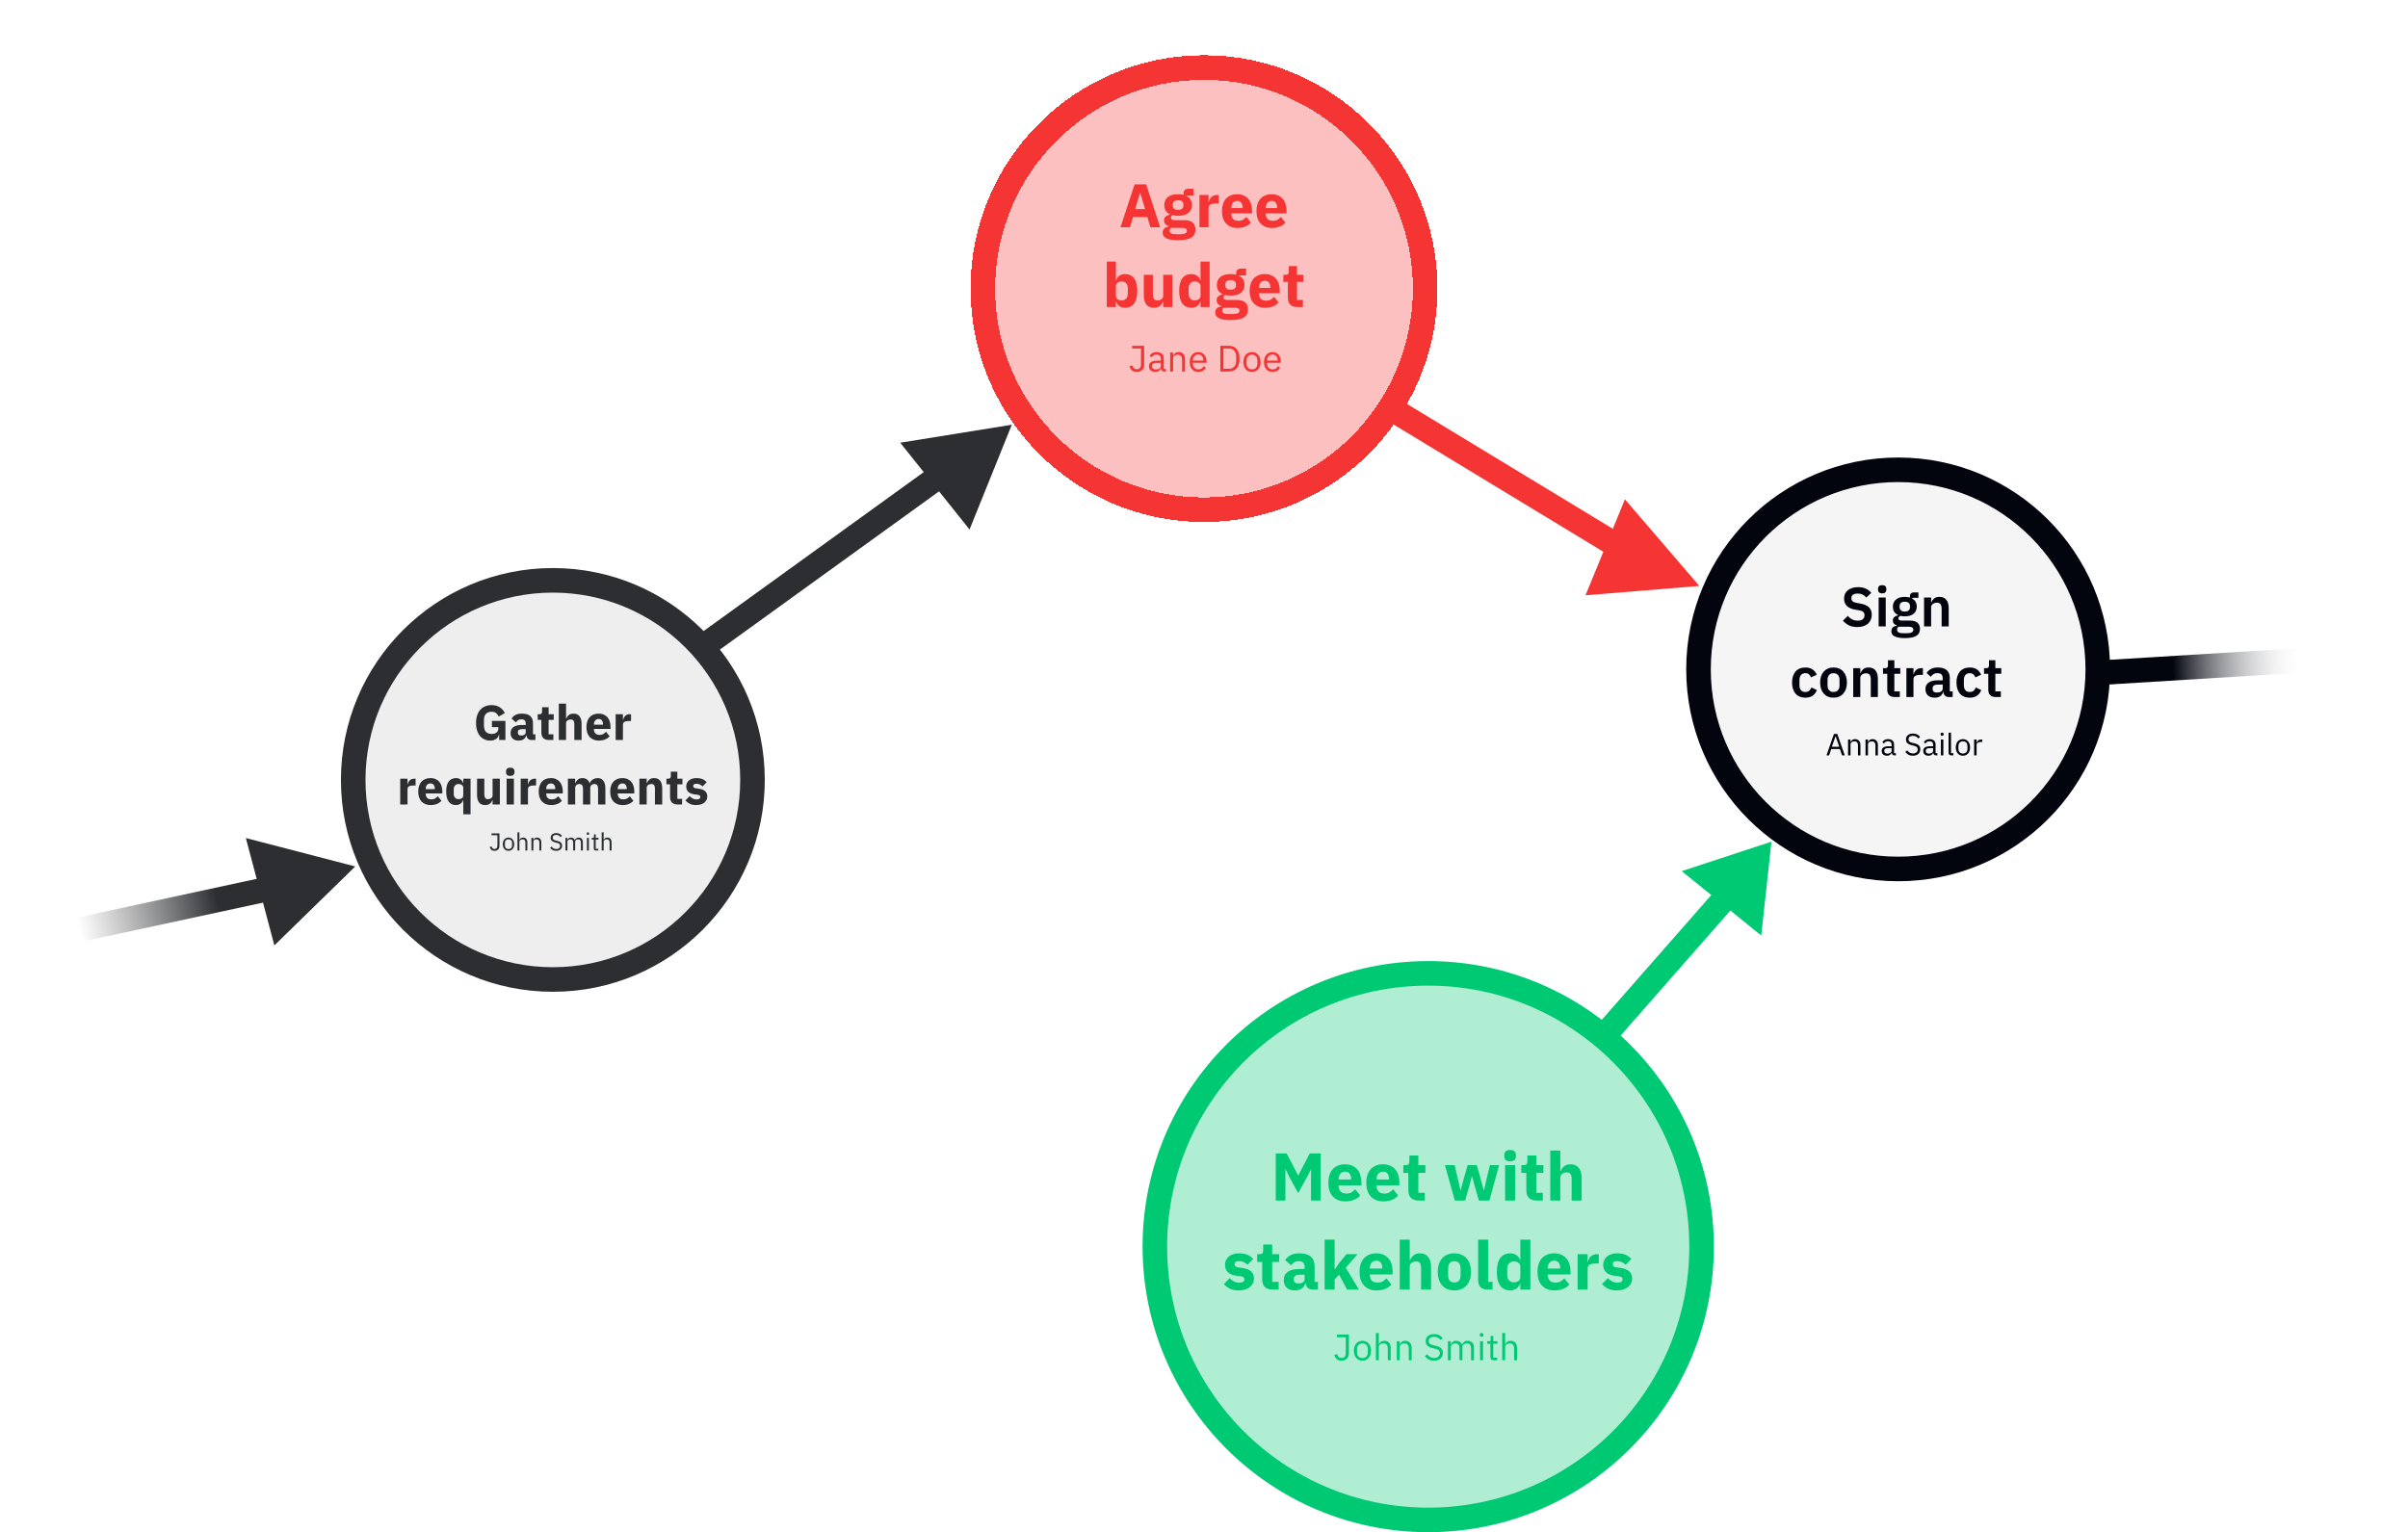 <svg width="784" height="499" viewBox="0 0 784 499" fill="none" xmlns="http://www.w3.org/2000/svg">
<circle cx="180" cy="254" r="65" fill="#D9D9D9" fill-opacity="0.44" stroke="#2C2E32" stroke-width="8"/>
<circle cx="618" cy="218" r="65" fill="#F5F5F5" stroke="#02040E" stroke-width="8"/>
<line x1="783.244" y1="212.993" x2="685.244" y2="218.993" stroke="url(#paint0_linear_426_190)" stroke-width="8"/>
<line x1="228.658" y1="210.757" x2="318.658" y2="145.757" stroke="#2C2E32" stroke-width="8"/>
<line x1="1.157" y1="308.09" x2="103.157" y2="286.09" stroke="url(#paint1_linear_426_190)" stroke-width="8"/>
<g filter="url(#filter0_d_426_190)">
<path d="M468 90C468 131.974 433.974 166 392 166C350.026 166 316 131.974 316 90C316 48.026 350.026 14 392 14C433.974 14 468 48.026 468 90Z" fill="#F53434" fill-opacity="0.31" shape-rendering="crispEdges"/>
<path d="M464 90C464 129.765 431.765 162 392 162C352.236 162 320 129.765 320 90C320 50.236 352.236 18 392 18C431.765 18 464 50.236 464 90Z" stroke="#F53434" stroke-width="8" shape-rendering="crispEdges"/>
</g>
<path d="M374.552 74L373.552 70.68H368.892L367.892 74H364.812L369.412 60.04H373.172L377.712 74H374.552ZM371.252 62.8H371.152L369.612 68.1H372.812L371.252 62.8ZM389.204 74.76C389.204 75.32 389.104 75.813 388.904 76.24C388.717 76.667 388.404 77.027 387.964 77.32C387.524 77.627 386.937 77.853 386.204 78C385.484 78.16 384.59 78.24 383.524 78.24C382.617 78.24 381.844 78.18 381.204 78.06C380.577 77.953 380.064 77.793 379.664 77.58C379.277 77.38 378.99 77.127 378.804 76.82C378.63 76.527 378.544 76.187 378.544 75.8C378.544 75.213 378.717 74.753 379.064 74.42C379.41 74.087 379.89 73.88 380.504 73.8V73.58C379.997 73.487 379.617 73.273 379.364 72.94C379.11 72.593 378.984 72.193 378.984 71.74C378.984 71.46 379.037 71.22 379.144 71.02C379.264 70.807 379.41 70.627 379.584 70.48C379.77 70.32 379.984 70.193 380.224 70.1C380.464 70.007 380.704 69.933 380.944 69.88V69.8C380.304 69.507 379.83 69.107 379.524 68.6C379.217 68.08 379.064 67.48 379.064 66.8C379.064 65.733 379.43 64.88 380.164 64.24C380.91 63.587 382.044 63.26 383.564 63.26C384.257 63.26 384.85 63.327 385.344 63.46V63.06C385.344 62.5 385.477 62.1 385.744 61.86C386.024 61.607 386.417 61.48 386.924 61.48H388.584V63.68H386.264V63.8C386.877 64.093 387.33 64.5 387.624 65.02C387.917 65.527 388.064 66.12 388.064 66.8C388.064 67.853 387.69 68.7 386.944 69.34C386.21 69.967 385.084 70.28 383.564 70.28C382.884 70.28 382.264 70.207 381.704 70.06C381.397 70.26 381.244 70.54 381.244 70.9C381.244 71.153 381.337 71.353 381.524 71.5C381.724 71.633 382.05 71.7 382.504 71.7H385.544C386.824 71.7 387.75 71.967 388.324 72.5C388.91 73.033 389.204 73.787 389.204 74.76ZM386.424 75.16C386.424 74.853 386.304 74.62 386.064 74.46C385.824 74.3 385.404 74.22 384.804 74.22H381.204C381.07 74.353 380.97 74.5 380.904 74.66C380.85 74.833 380.824 75 380.824 75.16C380.824 75.547 380.99 75.827 381.324 76C381.657 76.187 382.224 76.28 383.024 76.28H384.224C385.024 76.28 385.59 76.187 385.924 76C386.257 75.827 386.424 75.547 386.424 75.16ZM383.564 68.34C384.15 68.34 384.584 68.22 384.864 67.98C385.157 67.727 385.304 67.367 385.304 66.9V66.66C385.304 66.193 385.157 65.84 384.864 65.6C384.584 65.347 384.15 65.22 383.564 65.22C382.977 65.22 382.537 65.347 382.244 65.6C381.964 65.84 381.824 66.193 381.824 66.66V66.9C381.824 67.367 381.964 67.727 382.244 67.98C382.537 68.22 382.977 68.34 383.564 68.34ZM390.519 74V63.5H393.479V65.78H393.579C393.632 65.487 393.725 65.207 393.859 64.94C393.992 64.66 394.165 64.413 394.379 64.2C394.605 63.987 394.872 63.82 395.179 63.7C395.485 63.567 395.845 63.5 396.259 63.5H396.779V66.26H396.039C395.172 66.26 394.525 66.373 394.099 66.6C393.685 66.827 393.479 67.247 393.479 67.86V74H390.519ZM402.887 74.24C402.087 74.24 401.374 74.113 400.747 73.86C400.12 73.593 399.587 73.227 399.147 72.76C398.72 72.28 398.394 71.7 398.167 71.02C397.954 70.34 397.847 69.58 397.847 68.74C397.847 67.913 397.954 67.167 398.167 66.5C398.38 65.82 398.694 65.24 399.107 64.76C399.534 64.28 400.054 63.913 400.667 63.66C401.28 63.393 401.98 63.26 402.767 63.26C403.634 63.26 404.374 63.407 404.987 63.7C405.614 63.993 406.12 64.387 406.507 64.88C406.907 65.373 407.194 65.947 407.367 66.6C407.554 67.24 407.647 67.913 407.647 68.62V69.5H400.907V69.66C400.907 70.353 401.094 70.907 401.467 71.32C401.84 71.72 402.427 71.92 403.227 71.92C403.84 71.92 404.34 71.8 404.727 71.56C405.114 71.307 405.474 71.007 405.807 70.66L407.287 72.5C406.82 73.047 406.207 73.473 405.447 73.78C404.7 74.087 403.847 74.24 402.887 74.24ZM402.827 65.44C402.227 65.44 401.754 65.64 401.407 66.04C401.074 66.427 400.907 66.947 400.907 67.6V67.76H404.587V67.58C404.587 66.94 404.44 66.427 404.147 66.04C403.867 65.64 403.427 65.44 402.827 65.44ZM414.117 74.24C413.317 74.24 412.604 74.113 411.977 73.86C411.351 73.593 410.817 73.227 410.377 72.76C409.951 72.28 409.624 71.7 409.397 71.02C409.184 70.34 409.077 69.58 409.077 68.74C409.077 67.913 409.184 67.167 409.397 66.5C409.611 65.82 409.924 65.24 410.337 64.76C410.764 64.28 411.284 63.913 411.897 63.66C412.511 63.393 413.211 63.26 413.997 63.26C414.864 63.26 415.604 63.407 416.217 63.7C416.844 63.993 417.351 64.387 417.737 64.88C418.137 65.373 418.424 65.947 418.597 66.6C418.784 67.24 418.877 67.913 418.877 68.62V69.5H412.137V69.66C412.137 70.353 412.324 70.907 412.697 71.32C413.071 71.72 413.657 71.92 414.457 71.92C415.071 71.92 415.571 71.8 415.957 71.56C416.344 71.307 416.704 71.007 417.037 70.66L418.517 72.5C418.051 73.047 417.437 73.473 416.677 73.78C415.931 74.087 415.077 74.24 414.117 74.24ZM414.057 65.44C413.457 65.44 412.984 65.64 412.637 66.04C412.304 66.427 412.137 66.947 412.137 67.6V67.76H415.817V67.58C415.817 66.94 415.671 66.427 415.377 66.04C415.097 65.64 414.657 65.44 414.057 65.44ZM360.353 85.2H363.313V91.26H363.413C363.559 90.673 363.893 90.193 364.413 89.82C364.946 89.447 365.553 89.26 366.233 89.26C367.566 89.26 368.573 89.727 369.253 90.66C369.933 91.593 370.273 92.953 370.273 94.74C370.273 96.527 369.933 97.893 369.253 98.84C368.573 99.773 367.566 100.24 366.233 100.24C365.886 100.24 365.559 100.187 365.253 100.08C364.946 99.987 364.666 99.853 364.413 99.68C364.173 99.493 363.966 99.28 363.793 99.04C363.619 98.787 363.493 98.52 363.413 98.24H363.313V100H360.353V85.2ZM365.253 97.84C365.813 97.84 366.273 97.647 366.633 97.26C367.006 96.86 367.193 96.327 367.193 95.66V93.84C367.193 93.173 367.006 92.647 366.633 92.26C366.273 91.86 365.813 91.66 365.253 91.66C364.693 91.66 364.226 91.8 363.853 92.08C363.493 92.347 363.313 92.72 363.313 93.2V96.3C363.313 96.78 363.493 97.16 363.853 97.44C364.226 97.707 364.693 97.84 365.253 97.84ZM378.721 98.24H378.621C378.527 98.507 378.401 98.76 378.241 99C378.094 99.24 377.901 99.453 377.661 99.64C377.421 99.827 377.134 99.973 376.801 100.08C376.481 100.187 376.107 100.24 375.681 100.24C374.601 100.24 373.781 99.887 373.221 99.18C372.674 98.46 372.401 97.433 372.401 96.1V89.5H375.361V95.84C375.361 96.48 375.474 96.973 375.701 97.32C375.927 97.667 376.314 97.84 376.861 97.84C377.087 97.84 377.314 97.807 377.541 97.74C377.767 97.673 377.967 97.58 378.141 97.46C378.314 97.327 378.454 97.167 378.561 96.98C378.667 96.793 378.721 96.573 378.721 96.32V89.5H381.681V100H378.721V98.24ZM390.875 98.24H390.775C390.695 98.52 390.568 98.787 390.395 99.04C390.221 99.28 390.008 99.493 389.755 99.68C389.515 99.853 389.235 99.987 388.915 100.08C388.608 100.187 388.288 100.24 387.955 100.24C386.621 100.24 385.615 99.773 384.935 98.84C384.255 97.893 383.915 96.527 383.915 94.74C383.915 92.953 384.255 91.593 384.935 90.66C385.615 89.727 386.621 89.26 387.955 89.26C388.635 89.26 389.235 89.447 389.755 89.82C390.288 90.193 390.628 90.673 390.775 91.26H390.875V85.2H393.835V100H390.875V98.24ZM388.935 97.84C389.495 97.84 389.955 97.707 390.315 97.44C390.688 97.16 390.875 96.78 390.875 96.3V93.2C390.875 92.72 390.688 92.347 390.315 92.08C389.955 91.8 389.495 91.66 388.935 91.66C388.375 91.66 387.908 91.86 387.535 92.26C387.175 92.647 386.995 93.173 386.995 93.84V95.66C386.995 96.327 387.175 96.86 387.535 97.26C387.908 97.647 388.375 97.84 388.935 97.84ZM406.323 100.76C406.323 101.32 406.223 101.813 406.023 102.24C405.836 102.667 405.523 103.027 405.083 103.32C404.643 103.627 404.056 103.853 403.323 104C402.603 104.16 401.709 104.24 400.643 104.24C399.736 104.24 398.963 104.18 398.323 104.06C397.696 103.953 397.183 103.793 396.783 103.58C396.396 103.38 396.109 103.127 395.923 102.82C395.749 102.527 395.663 102.187 395.663 101.8C395.663 101.213 395.836 100.753 396.183 100.42C396.529 100.087 397.009 99.88 397.623 99.8V99.58C397.116 99.487 396.736 99.273 396.483 98.94C396.229 98.593 396.103 98.193 396.103 97.74C396.103 97.46 396.156 97.22 396.263 97.02C396.383 96.807 396.529 96.627 396.703 96.48C396.889 96.32 397.103 96.193 397.343 96.1C397.583 96.007 397.823 95.933 398.063 95.88V95.8C397.423 95.507 396.949 95.107 396.643 94.6C396.336 94.08 396.183 93.48 396.183 92.8C396.183 91.733 396.549 90.88 397.283 90.24C398.029 89.587 399.163 89.26 400.683 89.26C401.376 89.26 401.969 89.327 402.463 89.46V89.06C402.463 88.5 402.596 88.1 402.863 87.86C403.143 87.607 403.536 87.48 404.043 87.48H405.703V89.68H403.383V89.8C403.996 90.093 404.449 90.5 404.743 91.02C405.036 91.527 405.183 92.12 405.183 92.8C405.183 93.853 404.809 94.7 404.063 95.34C403.329 95.967 402.203 96.28 400.683 96.28C400.003 96.28 399.383 96.207 398.823 96.06C398.516 96.26 398.363 96.54 398.363 96.9C398.363 97.153 398.456 97.353 398.643 97.5C398.843 97.633 399.169 97.7 399.623 97.7H402.663C403.943 97.7 404.869 97.967 405.443 98.5C406.029 99.033 406.323 99.787 406.323 100.76ZM403.543 101.16C403.543 100.853 403.423 100.62 403.183 100.46C402.943 100.3 402.523 100.22 401.923 100.22H398.323C398.189 100.353 398.089 100.5 398.023 100.66C397.969 100.833 397.943 101 397.943 101.16C397.943 101.547 398.109 101.827 398.443 102C398.776 102.187 399.343 102.28 400.143 102.28H401.343C402.143 102.28 402.709 102.187 403.043 102C403.376 101.827 403.543 101.547 403.543 101.16ZM400.683 94.34C401.269 94.34 401.703 94.22 401.983 93.98C402.276 93.727 402.423 93.367 402.423 92.9V92.66C402.423 92.193 402.276 91.84 401.983 91.6C401.703 91.347 401.269 91.22 400.683 91.22C400.096 91.22 399.656 91.347 399.363 91.6C399.083 91.84 398.943 92.193 398.943 92.66V92.9C398.943 93.367 399.083 93.727 399.363 93.98C399.656 94.22 400.096 94.34 400.683 94.34ZM411.901 100.24C411.101 100.24 410.387 100.113 409.761 99.86C409.134 99.593 408.601 99.227 408.161 98.76C407.734 98.28 407.407 97.7 407.181 97.02C406.967 96.34 406.861 95.58 406.861 94.74C406.861 93.913 406.967 93.167 407.181 92.5C407.394 91.82 407.707 91.24 408.121 90.76C408.547 90.28 409.067 89.913 409.681 89.66C410.294 89.393 410.994 89.26 411.781 89.26C412.647 89.26 413.387 89.407 414.001 89.7C414.627 89.993 415.134 90.387 415.521 90.88C415.921 91.373 416.207 91.947 416.381 92.6C416.567 93.24 416.661 93.913 416.661 94.62V95.5H409.921V95.66C409.921 96.353 410.107 96.907 410.481 97.32C410.854 97.72 411.441 97.92 412.241 97.92C412.854 97.92 413.354 97.8 413.741 97.56C414.127 97.307 414.487 97.007 414.821 96.66L416.301 98.5C415.834 99.047 415.221 99.473 414.461 99.78C413.714 100.087 412.861 100.24 411.901 100.24ZM411.841 91.44C411.241 91.44 410.767 91.64 410.421 92.04C410.087 92.427 409.921 92.947 409.921 93.6V93.76H413.601V93.58C413.601 92.94 413.454 92.427 413.161 92.04C412.881 91.64 412.441 91.44 411.841 91.44ZM422.431 100C421.404 100 420.624 99.74 420.091 99.22C419.571 98.7 419.311 97.94 419.311 96.94V91.8H417.831V89.5H418.571C418.971 89.5 419.244 89.407 419.391 89.22C419.538 89.02 419.611 88.74 419.611 88.38V86.66H422.271V89.5H424.351V91.8H422.271V97.7H424.191V100H422.431Z" fill="#F53434"/>
<path d="M162.508 239.224H162.428C162.342 239.789 162.054 240.259 161.564 240.632C161.073 241.005 160.406 241.192 159.564 241.192C158.924 241.192 158.326 241.069 157.772 240.824C157.217 240.579 156.732 240.216 156.316 239.736C155.9 239.256 155.574 238.659 155.34 237.944C155.105 237.229 154.988 236.403 154.988 235.464C154.988 234.525 155.11 233.693 155.356 232.968C155.601 232.243 155.942 231.635 156.38 231.144C156.828 230.653 157.361 230.28 157.98 230.024C158.598 229.768 159.286 229.64 160.044 229.64C161.046 229.64 161.91 229.859 162.635 230.296C163.361 230.723 163.932 231.368 164.348 232.232L162.364 233.368C162.193 232.931 161.926 232.563 161.564 232.264C161.201 231.955 160.694 231.8 160.044 231.8C159.286 231.8 158.684 232.019 158.236 232.456C157.788 232.893 157.564 233.581 157.564 234.52V236.312C157.564 237.24 157.788 237.928 158.236 238.376C158.684 238.813 159.286 239.032 160.044 239.032C160.342 239.032 160.625 239 160.892 238.936C161.158 238.861 161.393 238.755 161.596 238.616C161.798 238.467 161.953 238.291 162.06 238.088C162.177 237.885 162.236 237.645 162.236 237.368V236.808H160.156V234.776H164.556V241H162.508V239.224ZM173 241C172.573 241 172.216 240.867 171.928 240.6C171.65 240.333 171.474 239.976 171.4 239.528H171.304C171.176 240.072 170.893 240.488 170.456 240.776C170.018 241.053 169.48 241.192 168.84 241.192C167.997 241.192 167.352 240.968 166.904 240.52C166.456 240.072 166.232 239.48 166.232 238.744C166.232 237.859 166.552 237.203 167.192 236.776C167.842 236.339 168.722 236.12 169.832 236.12H171.16V235.592C171.16 235.187 171.053 234.867 170.84 234.632C170.626 234.387 170.269 234.264 169.768 234.264C169.298 234.264 168.925 234.365 168.648 234.568C168.37 234.771 168.141 235 167.96 235.256L166.552 234.008C166.893 233.507 167.32 233.117 167.832 232.84C168.354 232.552 169.058 232.408 169.944 232.408C171.138 232.408 172.034 232.669 172.632 233.192C173.229 233.715 173.528 234.477 173.528 235.48V239.16H174.312V241H173ZM169.72 239.544C170.114 239.544 170.45 239.459 170.728 239.288C171.016 239.117 171.16 238.84 171.16 238.456V237.464H170.008C169.08 237.464 168.616 237.779 168.616 238.408V238.648C168.616 238.957 168.712 239.187 168.904 239.336C169.096 239.475 169.368 239.544 169.72 239.544ZM178.751 241C177.93 241 177.306 240.792 176.879 240.376C176.463 239.96 176.255 239.352 176.255 238.552V234.44H175.071V232.6H175.663C175.983 232.6 176.202 232.525 176.319 232.376C176.436 232.216 176.495 231.992 176.495 231.704V230.328H178.623V232.6H180.287V234.44H178.623V239.16H180.159V241H178.751ZM181.932 229.16H184.3V234.024H184.396C184.545 233.587 184.807 233.208 185.18 232.888C185.553 232.568 186.071 232.408 186.732 232.408C187.596 232.408 188.247 232.696 188.684 233.272C189.132 233.848 189.356 234.669 189.356 235.736V241H186.988V235.928C186.988 235.384 186.903 234.984 186.732 234.728C186.561 234.461 186.257 234.328 185.82 234.328C185.628 234.328 185.441 234.355 185.26 234.408C185.079 234.451 184.913 234.525 184.764 234.632C184.625 234.739 184.513 234.872 184.428 235.032C184.343 235.181 184.3 235.357 184.3 235.56V241H181.932V229.16ZM194.967 241.192C194.327 241.192 193.757 241.091 193.255 240.888C192.754 240.675 192.327 240.381 191.975 240.008C191.634 239.624 191.373 239.16 191.191 238.616C191.021 238.072 190.935 237.464 190.935 236.792C190.935 236.131 191.021 235.533 191.191 235C191.362 234.456 191.613 233.992 191.943 233.608C192.285 233.224 192.701 232.931 193.191 232.728C193.682 232.515 194.242 232.408 194.871 232.408C195.565 232.408 196.157 232.525 196.647 232.76C197.149 232.995 197.554 233.309 197.863 233.704C198.183 234.099 198.413 234.557 198.551 235.08C198.701 235.592 198.775 236.131 198.775 236.696V237.4H193.383V237.528C193.383 238.083 193.533 238.525 193.831 238.856C194.13 239.176 194.599 239.336 195.239 239.336C195.73 239.336 196.13 239.24 196.439 239.048C196.749 238.845 197.037 238.605 197.303 238.328L198.487 239.8C198.114 240.237 197.623 240.579 197.015 240.824C196.418 241.069 195.735 241.192 194.967 241.192ZM194.919 234.152C194.439 234.152 194.061 234.312 193.783 234.632C193.517 234.941 193.383 235.357 193.383 235.88V236.008H196.327V235.864C196.327 235.352 196.21 234.941 195.975 234.632C195.751 234.312 195.399 234.152 194.919 234.152ZM200.448 241V232.6H202.816V234.424H202.896C202.938 234.189 203.013 233.965 203.12 233.752C203.226 233.528 203.365 233.331 203.536 233.16C203.717 232.989 203.93 232.856 204.176 232.76C204.421 232.653 204.709 232.6 205.04 232.6H205.456V234.808H204.864C204.17 234.808 203.653 234.899 203.312 235.08C202.981 235.261 202.816 235.597 202.816 236.088V241H200.448ZM130.307 262V253.6H132.675V255.424H132.755C132.798 255.189 132.872 254.965 132.979 254.752C133.086 254.528 133.224 254.331 133.395 254.16C133.576 253.989 133.79 253.856 134.035 253.76C134.28 253.653 134.568 253.6 134.899 253.6H135.315V255.808H134.723C134.03 255.808 133.512 255.899 133.171 256.08C132.84 256.261 132.675 256.597 132.675 257.088V262H130.307ZM140.202 262.192C139.562 262.192 138.991 262.091 138.49 261.888C137.988 261.675 137.562 261.381 137.21 261.008C136.868 260.624 136.607 260.16 136.426 259.616C136.255 259.072 136.17 258.464 136.17 257.792C136.17 257.131 136.255 256.533 136.426 256C136.596 255.456 136.847 254.992 137.178 254.608C137.519 254.224 137.935 253.931 138.426 253.728C138.916 253.515 139.476 253.408 140.106 253.408C140.799 253.408 141.391 253.525 141.882 253.76C142.383 253.995 142.788 254.309 143.098 254.704C143.418 255.099 143.647 255.557 143.786 256.08C143.935 256.592 144.01 257.131 144.01 257.696V258.4H138.618V258.528C138.618 259.083 138.767 259.525 139.066 259.856C139.364 260.176 139.834 260.336 140.474 260.336C140.964 260.336 141.364 260.24 141.674 260.048C141.983 259.845 142.271 259.605 142.538 259.328L143.722 260.8C143.348 261.237 142.858 261.579 142.25 261.824C141.652 262.069 140.97 262.192 140.202 262.192ZM140.154 255.152C139.674 255.152 139.295 255.312 139.018 255.632C138.751 255.941 138.618 256.357 138.618 256.88V257.008H141.562V256.864C141.562 256.352 141.444 255.941 141.21 255.632C140.986 255.312 140.634 255.152 140.154 255.152ZM150.834 260.592H150.754C150.69 260.816 150.589 261.029 150.45 261.232C150.311 261.424 150.141 261.595 149.938 261.744C149.746 261.883 149.522 261.989 149.266 262.064C149.021 262.149 148.765 262.192 148.498 262.192C147.431 262.192 146.626 261.819 146.082 261.072C145.538 260.315 145.266 259.221 145.266 257.792C145.266 256.363 145.538 255.275 146.082 254.528C146.626 253.781 147.431 253.408 148.498 253.408C149.042 253.408 149.522 253.557 149.938 253.856C150.365 254.155 150.637 254.539 150.754 255.008H150.834V253.6H153.202V265.2H150.834V260.592ZM149.282 260.272C149.73 260.272 150.098 260.165 150.386 259.952C150.685 259.728 150.834 259.424 150.834 259.04V256.56C150.834 256.176 150.685 255.877 150.386 255.664C150.098 255.44 149.73 255.328 149.282 255.328C148.834 255.328 148.461 255.488 148.162 255.808C147.874 256.117 147.73 256.539 147.73 257.072V258.528C147.73 259.061 147.874 259.488 148.162 259.808C148.461 260.117 148.834 260.272 149.282 260.272ZM160.377 260.592H160.297C160.222 260.805 160.121 261.008 159.993 261.2C159.875 261.392 159.721 261.563 159.529 261.712C159.337 261.861 159.107 261.979 158.841 262.064C158.585 262.149 158.286 262.192 157.945 262.192C157.081 262.192 156.425 261.909 155.977 261.344C155.539 260.768 155.321 259.947 155.321 258.88V253.6H157.689V258.672C157.689 259.184 157.779 259.579 157.961 259.856C158.142 260.133 158.451 260.272 158.889 260.272C159.07 260.272 159.251 260.245 159.433 260.192C159.614 260.139 159.774 260.064 159.913 259.968C160.051 259.861 160.163 259.733 160.249 259.584C160.334 259.435 160.377 259.259 160.377 259.056V253.6H162.745V262H160.377V260.592ZM166.132 252.704C165.652 252.704 165.3 252.597 165.076 252.384C164.862 252.16 164.756 251.877 164.756 251.536V251.184C164.756 250.843 164.862 250.565 165.076 250.352C165.3 250.128 165.652 250.016 166.132 250.016C166.612 250.016 166.958 250.128 167.172 250.352C167.396 250.565 167.508 250.843 167.508 251.184V251.536C167.508 251.877 167.396 252.16 167.172 252.384C166.958 252.597 166.612 252.704 166.132 252.704ZM164.948 253.6H167.316V262H164.948V253.6ZM169.526 262V253.6H171.894V255.424H171.974C172.017 255.189 172.091 254.965 172.198 254.752C172.305 254.528 172.443 254.331 172.614 254.16C172.795 253.989 173.009 253.856 173.254 253.76C173.499 253.653 173.787 253.6 174.118 253.6H174.534V255.808H173.942C173.249 255.808 172.731 255.899 172.39 256.08C172.059 256.261 171.894 256.597 171.894 257.088V262H169.526ZM179.421 262.192C178.781 262.192 178.21 262.091 177.709 261.888C177.207 261.675 176.781 261.381 176.429 261.008C176.087 260.624 175.826 260.16 175.645 259.616C175.474 259.072 175.389 258.464 175.389 257.792C175.389 257.131 175.474 256.533 175.645 256C175.815 255.456 176.066 254.992 176.397 254.608C176.738 254.224 177.154 253.931 177.645 253.728C178.135 253.515 178.695 253.408 179.325 253.408C180.018 253.408 180.61 253.525 181.101 253.76C181.602 253.995 182.007 254.309 182.317 254.704C182.637 255.099 182.866 255.557 183.005 256.08C183.154 256.592 183.229 257.131 183.229 257.696V258.4H177.837V258.528C177.837 259.083 177.986 259.525 178.285 259.856C178.583 260.176 179.053 260.336 179.693 260.336C180.183 260.336 180.583 260.24 180.893 260.048C181.202 259.845 181.49 259.605 181.757 259.328L182.941 260.8C182.567 261.237 182.077 261.579 181.469 261.824C180.871 262.069 180.189 262.192 179.421 262.192ZM179.373 255.152C178.893 255.152 178.514 255.312 178.237 255.632C177.97 255.941 177.837 256.357 177.837 256.88V257.008H180.781V256.864C180.781 256.352 180.663 255.941 180.429 255.632C180.205 255.312 179.853 255.152 179.373 255.152ZM184.901 262V253.6H187.269V255.024H187.365C187.514 254.576 187.77 254.197 188.133 253.888C188.496 253.568 188.992 253.408 189.621 253.408C190.197 253.408 190.688 253.552 191.093 253.84C191.498 254.128 191.792 254.549 191.973 255.104H192.021C192.096 254.869 192.208 254.651 192.357 254.448C192.517 254.235 192.709 254.053 192.933 253.904C193.157 253.755 193.408 253.637 193.685 253.552C193.962 253.456 194.261 253.408 194.581 253.408C195.392 253.408 196.01 253.696 196.437 254.272C196.874 254.848 197.093 255.669 197.093 256.736V262H194.725V256.928C194.725 255.861 194.341 255.328 193.573 255.328C193.221 255.328 192.901 255.429 192.613 255.632C192.325 255.835 192.181 256.144 192.181 256.56V262H189.813V256.928C189.813 255.861 189.429 255.328 188.661 255.328C188.49 255.328 188.32 255.355 188.149 255.408C187.989 255.451 187.84 255.525 187.701 255.632C187.573 255.739 187.466 255.872 187.381 256.032C187.306 256.181 187.269 256.357 187.269 256.56V262H184.901ZM202.702 262.192C202.062 262.192 201.491 262.091 200.99 261.888C200.488 261.675 200.062 261.381 199.71 261.008C199.368 260.624 199.107 260.16 198.926 259.616C198.755 259.072 198.67 258.464 198.67 257.792C198.67 257.131 198.755 256.533 198.926 256C199.096 255.456 199.347 254.992 199.678 254.608C200.019 254.224 200.435 253.931 200.926 253.728C201.416 253.515 201.976 253.408 202.606 253.408C203.299 253.408 203.891 253.525 204.382 253.76C204.883 253.995 205.288 254.309 205.598 254.704C205.918 255.099 206.147 255.557 206.286 256.08C206.435 256.592 206.51 257.131 206.51 257.696V258.4H201.118V258.528C201.118 259.083 201.267 259.525 201.566 259.856C201.864 260.176 202.334 260.336 202.974 260.336C203.464 260.336 203.864 260.24 204.174 260.048C204.483 259.845 204.771 259.605 205.038 259.328L206.222 260.8C205.848 261.237 205.358 261.579 204.75 261.824C204.152 262.069 203.47 262.192 202.702 262.192ZM202.654 255.152C202.174 255.152 201.795 255.312 201.518 255.632C201.251 255.941 201.118 256.357 201.118 256.88V257.008H204.062V256.864C204.062 256.352 203.944 255.941 203.71 255.632C203.486 255.312 203.134 255.152 202.654 255.152ZM208.182 262V253.6H210.55V255.024H210.646C210.795 254.587 211.057 254.208 211.43 253.888C211.803 253.568 212.321 253.408 212.982 253.408C213.846 253.408 214.497 253.696 214.934 254.272C215.382 254.848 215.606 255.669 215.606 256.736V262H213.238V256.928C213.238 256.384 213.153 255.984 212.982 255.728C212.811 255.461 212.507 255.328 212.07 255.328C211.878 255.328 211.691 255.355 211.51 255.408C211.329 255.451 211.163 255.525 211.014 255.632C210.875 255.739 210.763 255.872 210.678 256.032C210.593 256.181 210.55 256.357 210.55 256.56V262H208.182ZM220.657 262C219.836 262 219.212 261.792 218.785 261.376C218.369 260.96 218.161 260.352 218.161 259.552V255.44H216.977V253.6H217.569C217.889 253.6 218.108 253.525 218.225 253.376C218.343 253.216 218.401 252.992 218.401 252.704V251.328H220.529V253.6H222.193V255.44H220.529V260.16H222.065V262H220.657ZM226.686 262.192C225.876 262.192 225.193 262.064 224.638 261.808C224.084 261.541 223.588 261.168 223.15 260.688L224.542 259.28C224.841 259.611 225.172 259.872 225.534 260.064C225.897 260.256 226.308 260.352 226.766 260.352C227.236 260.352 227.561 260.283 227.742 260.144C227.924 259.995 228.014 259.797 228.014 259.552C228.014 259.157 227.732 258.923 227.166 258.848L226.254 258.736C224.366 258.501 223.422 257.637 223.422 256.144C223.422 255.739 223.497 255.371 223.646 255.04C223.806 254.699 224.025 254.411 224.302 254.176C224.59 253.931 224.932 253.744 225.326 253.616C225.732 253.477 226.185 253.408 226.686 253.408C227.124 253.408 227.508 253.44 227.838 253.504C228.18 253.557 228.478 253.643 228.734 253.76C229.001 253.867 229.241 254.005 229.454 254.176C229.678 254.336 229.897 254.517 230.11 254.72L228.75 256.112C228.484 255.845 228.18 255.637 227.838 255.488C227.508 255.328 227.166 255.248 226.814 255.248C226.409 255.248 226.121 255.312 225.95 255.44C225.78 255.568 225.694 255.739 225.694 255.952C225.694 256.176 225.753 256.352 225.87 256.48C225.998 256.597 226.233 256.683 226.574 256.736L227.518 256.864C229.364 257.109 230.286 257.952 230.286 259.392C230.286 259.797 230.201 260.171 230.03 260.512C229.86 260.853 229.614 261.152 229.294 261.408C228.985 261.653 228.606 261.845 228.158 261.984C227.721 262.123 227.23 262.192 226.686 262.192Z" fill="#2C2E32"/>
<path d="M162.614 271.416V275.552C162.614 275.787 162.574 276 162.494 276.192C162.42 276.384 162.31 276.547 162.166 276.68C162.028 276.813 161.86 276.917 161.662 276.992C161.465 277.061 161.249 277.096 161.014 277.096C160.582 277.096 160.233 276.981 159.966 276.752C159.705 276.517 159.537 276.208 159.462 275.824L160.07 275.68C160.124 275.92 160.225 276.117 160.374 276.272C160.524 276.421 160.742 276.496 161.03 276.496C161.318 276.496 161.542 276.408 161.702 276.232C161.862 276.056 161.942 275.789 161.942 275.432V272.008H160.022V271.416H162.614ZM165.557 277.096C165.279 277.096 165.026 277.045 164.797 276.944C164.567 276.843 164.37 276.699 164.205 276.512C164.045 276.32 163.919 276.093 163.829 275.832C163.738 275.565 163.693 275.267 163.693 274.936C163.693 274.611 163.738 274.315 163.829 274.048C163.919 273.781 164.045 273.555 164.205 273.368C164.37 273.176 164.567 273.029 164.797 272.928C165.026 272.827 165.279 272.776 165.557 272.776C165.834 272.776 166.085 272.827 166.309 272.928C166.538 273.029 166.735 273.176 166.901 273.368C167.066 273.555 167.194 273.781 167.285 274.048C167.375 274.315 167.421 274.611 167.421 274.936C167.421 275.267 167.375 275.565 167.285 275.832C167.194 276.093 167.066 276.32 166.901 276.512C166.735 276.699 166.538 276.843 166.309 276.944C166.085 277.045 165.834 277.096 165.557 277.096ZM165.557 276.528C165.903 276.528 166.186 276.421 166.405 276.208C166.623 275.995 166.733 275.669 166.733 275.232V274.64C166.733 274.203 166.623 273.877 166.405 273.664C166.186 273.451 165.903 273.344 165.557 273.344C165.21 273.344 164.927 273.451 164.709 273.664C164.49 273.877 164.381 274.203 164.381 274.64V275.232C164.381 275.669 164.49 275.995 164.709 276.208C164.927 276.421 165.21 276.528 165.557 276.528ZM168.473 271.08H169.113V273.544H169.145C169.246 273.309 169.388 273.123 169.569 272.984C169.756 272.845 170.004 272.776 170.313 272.776C170.74 272.776 171.076 272.915 171.321 273.192C171.572 273.464 171.697 273.851 171.697 274.352V277H171.057V274.464C171.057 273.723 170.745 273.352 170.121 273.352C169.993 273.352 169.868 273.368 169.745 273.4C169.628 273.432 169.521 273.48 169.425 273.544C169.329 273.608 169.252 273.691 169.193 273.792C169.14 273.888 169.113 274.003 169.113 274.136V277H168.473V271.08ZM173.02 277V272.872H173.66V273.544H173.692C173.793 273.309 173.935 273.123 174.116 272.984C174.303 272.845 174.551 272.776 174.86 272.776C175.287 272.776 175.623 272.915 175.868 273.192C176.119 273.464 176.244 273.851 176.244 274.352V277H175.604V274.464C175.604 273.723 175.292 273.352 174.668 273.352C174.54 273.352 174.415 273.368 174.292 273.4C174.175 273.432 174.068 273.48 173.972 273.544C173.876 273.608 173.799 273.691 173.74 273.792C173.687 273.888 173.66 274.003 173.66 274.136V277H173.02ZM181.089 277.096C180.636 277.096 180.249 277.011 179.929 276.84C179.609 276.664 179.337 276.424 179.113 276.12L179.609 275.704C179.807 275.965 180.025 276.165 180.265 276.304C180.505 276.437 180.788 276.504 181.113 276.504C181.513 276.504 181.817 276.408 182.025 276.216C182.239 276.024 182.345 275.768 182.345 275.448C182.345 275.181 182.265 274.976 182.105 274.832C181.945 274.688 181.681 274.573 181.313 274.488L180.857 274.384C180.345 274.267 179.953 274.091 179.681 273.856C179.415 273.616 179.281 273.28 179.281 272.848C179.281 272.603 179.327 272.384 179.417 272.192C179.508 272 179.633 271.84 179.793 271.712C179.959 271.584 180.153 271.488 180.377 271.424C180.607 271.355 180.857 271.32 181.129 271.32C181.551 271.32 181.911 271.397 182.209 271.552C182.513 271.707 182.769 271.933 182.977 272.232L182.473 272.6C182.319 272.387 182.132 272.219 181.913 272.096C181.695 271.973 181.423 271.912 181.097 271.912C180.74 271.912 180.457 271.989 180.249 272.144C180.047 272.293 179.945 272.52 179.945 272.824C179.945 273.091 180.031 273.293 180.201 273.432C180.377 273.565 180.641 273.672 180.993 273.752L181.449 273.856C181.999 273.979 182.396 274.165 182.641 274.416C182.887 274.667 183.009 275 183.009 275.416C183.009 275.672 182.964 275.904 182.873 276.112C182.788 276.32 182.663 276.496 182.497 276.64C182.332 276.784 182.129 276.896 181.889 276.976C181.655 277.056 181.388 277.096 181.089 277.096ZM184.106 277V272.872H184.746V273.544H184.778C184.826 273.437 184.879 273.339 184.938 273.248C185.002 273.152 185.077 273.069 185.162 273C185.253 272.931 185.357 272.877 185.474 272.84C185.591 272.797 185.73 272.776 185.89 272.776C186.162 272.776 186.413 272.843 186.642 272.976C186.871 273.104 187.042 273.317 187.154 273.616H187.17C187.245 273.392 187.383 273.197 187.586 273.032C187.794 272.861 188.074 272.776 188.426 272.776C188.847 272.776 189.175 272.915 189.41 273.192C189.65 273.464 189.77 273.851 189.77 274.352V277H189.13V274.464C189.13 274.096 189.058 273.819 188.914 273.632C188.77 273.445 188.541 273.352 188.226 273.352C188.098 273.352 187.975 273.368 187.858 273.4C187.746 273.432 187.645 273.48 187.554 273.544C187.463 273.608 187.391 273.691 187.338 273.792C187.285 273.888 187.258 274.003 187.258 274.136V277H186.618V274.464C186.618 274.096 186.546 273.819 186.402 273.632C186.258 273.445 186.034 273.352 185.73 273.352C185.602 273.352 185.479 273.368 185.362 273.4C185.245 273.432 185.141 273.48 185.05 273.544C184.959 273.608 184.885 273.691 184.826 273.792C184.773 273.888 184.746 274.003 184.746 274.136V277H184.106ZM191.41 271.904C191.272 271.904 191.17 271.872 191.106 271.808C191.048 271.739 191.018 271.651 191.018 271.544V271.44C191.018 271.333 191.048 271.248 191.106 271.184C191.17 271.115 191.272 271.08 191.41 271.08C191.549 271.08 191.648 271.115 191.706 271.184C191.77 271.248 191.802 271.333 191.802 271.44V271.544C191.802 271.651 191.77 271.739 191.706 271.808C191.648 271.872 191.549 271.904 191.41 271.904ZM191.09 272.872H191.73V277H191.09V272.872ZM194.002 277C193.778 277 193.608 276.939 193.49 276.816C193.378 276.688 193.322 276.523 193.322 276.32V273.432H192.642V272.872H193.026C193.165 272.872 193.258 272.845 193.306 272.792C193.36 272.733 193.386 272.635 193.386 272.496V271.728H193.962V272.872H194.866V273.432H193.962V276.44H194.802V277H194.002ZM195.895 271.08H196.535V273.544H196.567C196.668 273.309 196.81 273.123 196.991 272.984C197.178 272.845 197.426 272.776 197.735 272.776C198.162 272.776 198.498 272.915 198.743 273.192C198.994 273.464 199.119 273.851 199.119 274.352V277H198.479V274.464C198.479 273.723 198.167 273.352 197.543 273.352C197.415 273.352 197.29 273.368 197.167 273.4C197.05 273.432 196.943 273.48 196.847 273.544C196.751 273.608 196.674 273.691 196.615 273.792C196.562 273.888 196.535 274.003 196.535 274.136V277H195.895V271.08Z" fill="#2C2E32"/>
<path d="M604.697 204.216C603.617 204.216 602.699 204.024 601.943 203.64C601.199 203.256 600.557 202.752 600.017 202.128L601.619 200.58C602.051 201.084 602.531 201.468 603.059 201.732C603.599 201.996 604.193 202.128 604.841 202.128C605.573 202.128 606.125 201.972 606.497 201.66C606.869 201.336 607.055 200.904 607.055 200.364C607.055 199.944 606.935 199.602 606.695 199.338C606.455 199.074 606.005 198.882 605.345 198.762L604.157 198.582C601.649 198.186 600.395 196.968 600.395 194.928C600.395 194.364 600.497 193.854 600.701 193.398C600.917 192.942 601.223 192.552 601.619 192.228C602.015 191.904 602.489 191.658 603.041 191.49C603.605 191.31 604.241 191.22 604.949 191.22C605.897 191.22 606.725 191.376 607.433 191.688C608.141 192 608.747 192.462 609.251 193.074L607.631 194.604C607.319 194.22 606.941 193.908 606.497 193.668C606.053 193.428 605.495 193.308 604.823 193.308C604.139 193.308 603.623 193.44 603.275 193.704C602.939 193.956 602.771 194.316 602.771 194.784C602.771 195.264 602.909 195.618 603.185 195.846C603.461 196.074 603.905 196.242 604.517 196.35L605.687 196.566C606.959 196.794 607.895 197.202 608.495 197.79C609.107 198.366 609.413 199.176 609.413 200.22C609.413 200.82 609.305 201.366 609.089 201.858C608.885 202.338 608.579 202.758 608.171 203.118C607.775 203.466 607.283 203.736 606.695 203.928C606.119 204.12 605.453 204.216 604.697 204.216ZM612.803 193.236C612.323 193.236 611.975 193.128 611.759 192.912C611.555 192.696 611.453 192.42 611.453 192.084V191.724C611.453 191.388 611.555 191.112 611.759 190.896C611.975 190.68 612.323 190.572 612.803 190.572C613.271 190.572 613.613 190.68 613.829 190.896C614.045 191.112 614.153 191.388 614.153 191.724V192.084C614.153 192.42 614.045 192.696 613.829 192.912C613.613 193.128 613.271 193.236 612.803 193.236ZM611.651 194.604H613.955V204H611.651V194.604ZM625.104 204.792C625.104 205.284 625.014 205.716 624.834 206.088C624.666 206.472 624.384 206.79 623.988 207.042C623.592 207.294 623.082 207.486 622.458 207.618C621.834 207.75 621.072 207.816 620.172 207.816C619.38 207.816 618.708 207.762 618.156 207.654C617.604 207.558 617.148 207.414 616.788 207.222C616.44 207.042 616.188 206.814 616.032 206.538C615.876 206.262 615.798 205.95 615.798 205.602C615.798 205.074 615.942 204.66 616.23 204.36C616.53 204.072 616.944 203.886 617.472 203.802V203.604C617.088 203.508 616.788 203.322 616.572 203.046C616.368 202.758 616.266 202.422 616.266 202.038C616.266 201.798 616.314 201.588 616.41 201.408C616.506 201.216 616.632 201.054 616.788 200.922C616.956 200.79 617.142 200.682 617.346 200.598C617.55 200.502 617.766 200.43 617.994 200.382V200.31C617.418 200.046 616.986 199.68 616.698 199.212C616.422 198.744 616.284 198.198 616.284 197.574C616.284 196.614 616.614 195.846 617.274 195.27C617.934 194.682 618.9 194.388 620.172 194.388C620.46 194.388 620.742 194.406 621.018 194.442C621.306 194.478 621.57 194.538 621.81 194.622V194.316C621.81 193.404 622.254 192.948 623.142 192.948H624.6V194.712H622.602V194.964C623.094 195.24 623.46 195.6 623.7 196.044C623.94 196.488 624.06 196.998 624.06 197.574C624.06 198.522 623.73 199.284 623.07 199.86C622.422 200.436 621.456 200.724 620.172 200.724C619.62 200.724 619.14 200.67 618.732 200.562C618.552 200.646 618.396 200.76 618.264 200.904C618.132 201.036 618.066 201.204 618.066 201.408C618.066 201.876 618.474 202.11 619.29 202.11H621.81C622.962 202.11 623.796 202.35 624.312 202.83C624.84 203.298 625.104 203.952 625.104 204.792ZM622.944 205.062C622.944 204.762 622.824 204.528 622.584 204.36C622.344 204.192 621.93 204.108 621.342 204.108H618.138C617.814 204.348 617.652 204.672 617.652 205.08C617.652 205.44 617.802 205.722 618.102 205.926C618.402 206.13 618.912 206.232 619.632 206.232H620.784C621.54 206.232 622.086 206.136 622.422 205.944C622.77 205.752 622.944 205.458 622.944 205.062ZM620.172 199.158C621.3 199.158 621.864 198.678 621.864 197.718V197.412C621.864 196.452 621.3 195.972 620.172 195.972C619.044 195.972 618.48 196.452 618.48 197.412V197.718C618.48 198.678 619.044 199.158 620.172 199.158ZM626.435 204V194.604H628.739V196.17H628.829C629.021 195.666 629.321 195.246 629.729 194.91C630.149 194.562 630.725 194.388 631.457 194.388C632.429 194.388 633.173 194.706 633.689 195.342C634.205 195.978 634.463 196.884 634.463 198.06V204H632.159V198.294C632.159 197.622 632.039 197.118 631.799 196.782C631.559 196.446 631.163 196.278 630.611 196.278C630.371 196.278 630.137 196.314 629.909 196.386C629.693 196.446 629.495 196.542 629.315 196.674C629.147 196.794 629.009 196.95 628.901 197.142C628.793 197.322 628.739 197.538 628.739 197.79V204H626.435ZM587.797 227.216C587.101 227.216 586.483 227.102 585.943 226.874C585.403 226.646 584.947 226.316 584.575 225.884C584.215 225.452 583.939 224.936 583.747 224.336C583.555 223.724 583.459 223.04 583.459 222.284C583.459 221.528 583.555 220.85 583.747 220.25C583.939 219.65 584.215 219.14 584.575 218.72C584.947 218.288 585.403 217.958 585.943 217.73C586.483 217.502 587.101 217.388 587.797 217.388C588.745 217.388 589.525 217.598 590.137 218.018C590.761 218.438 591.211 219.02 591.487 219.764L589.597 220.61C589.489 220.214 589.285 219.89 588.985 219.638C588.697 219.374 588.301 219.242 587.797 219.242C587.149 219.242 586.663 219.446 586.339 219.854C586.027 220.262 585.871 220.796 585.871 221.456V223.166C585.871 223.826 586.027 224.36 586.339 224.768C586.663 225.164 587.149 225.362 587.797 225.362C588.349 225.362 588.775 225.224 589.075 224.948C589.375 224.66 589.609 224.306 589.777 223.886L591.541 224.732C591.229 225.56 590.755 226.184 590.119 226.604C589.483 227.012 588.709 227.216 587.797 227.216ZM596.955 227.216C596.283 227.216 595.677 227.102 595.137 226.874C594.609 226.646 594.153 226.316 593.769 225.884C593.397 225.452 593.109 224.936 592.905 224.336C592.701 223.724 592.599 223.04 592.599 222.284C592.599 221.528 592.701 220.85 592.905 220.25C593.109 219.65 593.397 219.14 593.769 218.72C594.153 218.288 594.609 217.958 595.137 217.73C595.677 217.502 596.283 217.388 596.955 217.388C597.627 217.388 598.233 217.502 598.773 217.73C599.313 217.958 599.769 218.288 600.141 218.72C600.525 219.14 600.819 219.65 601.023 220.25C601.227 220.85 601.329 221.528 601.329 222.284C601.329 223.04 601.227 223.724 601.023 224.336C600.819 224.936 600.525 225.452 600.141 225.884C599.769 226.316 599.313 226.646 598.773 226.874C598.233 227.102 597.627 227.216 596.955 227.216ZM596.955 225.362C597.567 225.362 598.047 225.176 598.395 224.804C598.743 224.432 598.917 223.886 598.917 223.166V221.42C598.917 220.712 598.743 220.172 598.395 219.8C598.047 219.428 597.567 219.242 596.955 219.242C596.355 219.242 595.881 219.428 595.533 219.8C595.185 220.172 595.011 220.712 595.011 221.42V223.166C595.011 223.886 595.185 224.432 595.533 224.804C595.881 225.176 596.355 225.362 596.955 225.362ZM603.372 227V217.604H605.676V219.17H605.766C605.958 218.666 606.258 218.246 606.666 217.91C607.086 217.562 607.662 217.388 608.394 217.388C609.366 217.388 610.11 217.706 610.626 218.342C611.142 218.978 611.4 219.884 611.4 221.06V227H609.096V221.294C609.096 220.622 608.976 220.118 608.736 219.782C608.496 219.446 608.1 219.278 607.548 219.278C607.308 219.278 607.074 219.314 606.846 219.386C606.63 219.446 606.432 219.542 606.252 219.674C606.084 219.794 605.946 219.95 605.838 220.142C605.73 220.322 605.676 220.538 605.676 220.79V227H603.372ZM616.888 227C616.096 227 615.49 226.796 615.07 226.388C614.662 225.968 614.458 225.374 614.458 224.606V219.44H613.072V217.604H613.792C614.14 217.604 614.374 217.526 614.494 217.37C614.626 217.202 614.692 216.956 614.692 216.632V215.03H616.762V217.604H618.688V219.44H616.762V225.164H618.544V227H616.888ZM620.686 227V217.604H622.99V219.548H623.08C623.14 219.296 623.23 219.056 623.35 218.828C623.482 218.588 623.65 218.378 623.854 218.198C624.058 218.018 624.298 217.874 624.574 217.766C624.862 217.658 625.192 217.604 625.564 217.604H626.068V219.782H625.348C624.568 219.782 623.98 219.896 623.584 220.124C623.188 220.352 622.99 220.724 622.99 221.24V227H620.686ZM634.472 227C633.968 227 633.566 226.856 633.266 226.568C632.978 226.268 632.798 225.872 632.726 225.38H632.618C632.462 225.992 632.144 226.454 631.664 226.766C631.184 227.066 630.59 227.216 629.882 227.216C628.922 227.216 628.184 226.964 627.668 226.46C627.152 225.956 626.894 225.284 626.894 224.444C626.894 223.472 627.242 222.752 627.938 222.284C628.634 221.804 629.624 221.564 630.908 221.564H632.51V220.88C632.51 220.352 632.372 219.944 632.096 219.656C631.82 219.368 631.376 219.224 630.764 219.224C630.224 219.224 629.786 219.344 629.45 219.584C629.126 219.812 628.85 220.088 628.622 220.412L627.254 219.188C627.602 218.648 628.064 218.216 628.64 217.892C629.216 217.556 629.978 217.388 630.926 217.388C632.198 217.388 633.164 217.676 633.824 218.252C634.484 218.828 634.814 219.656 634.814 220.736V225.164H635.75V227H634.472ZM630.656 225.542C631.172 225.542 631.61 225.428 631.97 225.2C632.33 224.972 632.51 224.636 632.51 224.192V222.95H631.034C629.834 222.95 629.234 223.334 629.234 224.102V224.408C629.234 224.792 629.354 225.08 629.594 225.272C629.846 225.452 630.2 225.542 630.656 225.542ZM641.322 227.216C640.626 227.216 640.008 227.102 639.468 226.874C638.928 226.646 638.472 226.316 638.1 225.884C637.74 225.452 637.464 224.936 637.272 224.336C637.08 223.724 636.984 223.04 636.984 222.284C636.984 221.528 637.08 220.85 637.272 220.25C637.464 219.65 637.74 219.14 638.1 218.72C638.472 218.288 638.928 217.958 639.468 217.73C640.008 217.502 640.626 217.388 641.322 217.388C642.27 217.388 643.05 217.598 643.662 218.018C644.286 218.438 644.736 219.02 645.012 219.764L643.122 220.61C643.014 220.214 642.81 219.89 642.51 219.638C642.222 219.374 641.826 219.242 641.322 219.242C640.674 219.242 640.188 219.446 639.864 219.854C639.552 220.262 639.396 220.796 639.396 221.456V223.166C639.396 223.826 639.552 224.36 639.864 224.768C640.188 225.164 640.674 225.362 641.322 225.362C641.874 225.362 642.3 225.224 642.6 224.948C642.9 224.66 643.134 224.306 643.302 223.886L645.066 224.732C644.754 225.56 644.28 226.184 643.644 226.604C643.008 227.012 642.234 227.216 641.322 227.216ZM649.777 227C648.985 227 648.379 226.796 647.959 226.388C647.551 225.968 647.347 225.374 647.347 224.606V219.44H645.961V217.604H646.681C647.029 217.604 647.263 217.526 647.383 217.37C647.515 217.202 647.581 216.956 647.581 216.632V215.03H649.651V217.604H651.577V219.44H649.651V225.164H651.433V227H649.777Z" fill="#02040E"/>
<path d="M599.738 246L599.038 243.94H596.218L595.518 246H594.668L597.108 239.02H598.178L600.618 246H599.738ZM597.648 239.8H597.598L596.418 243.2H598.828L597.648 239.8ZM601.695 246V240.84H602.495V241.68H602.535C602.661 241.387 602.838 241.153 603.065 240.98C603.298 240.807 603.608 240.72 603.995 240.72C604.528 240.72 604.948 240.893 605.255 241.24C605.568 241.58 605.725 242.063 605.725 242.69V246H604.925V242.83C604.925 241.903 604.535 241.44 603.755 241.44C603.595 241.44 603.438 241.46 603.285 241.5C603.138 241.54 603.005 241.6 602.885 241.68C602.765 241.76 602.668 241.863 602.595 241.99C602.528 242.11 602.495 242.253 602.495 242.42V246H601.695ZM607.378 246V240.84H608.178V241.68H608.218C608.345 241.387 608.522 241.153 608.748 240.98C608.982 240.807 609.292 240.72 609.678 240.72C610.212 240.72 610.632 240.893 610.938 241.24C611.252 241.58 611.408 242.063 611.408 242.69V246H610.608V242.83C610.608 241.903 610.218 241.44 609.438 241.44C609.278 241.44 609.122 241.46 608.968 241.5C608.822 241.54 608.688 241.6 608.568 241.68C608.448 241.76 608.352 241.863 608.278 241.99C608.212 242.11 608.178 242.253 608.178 242.42V246H607.378ZM616.812 246C616.512 246 616.295 245.92 616.162 245.76C616.035 245.6 615.955 245.4 615.922 245.16H615.872C615.759 245.48 615.572 245.72 615.312 245.88C615.052 246.04 614.742 246.12 614.382 246.12C613.835 246.12 613.409 245.98 613.102 245.7C612.802 245.42 612.652 245.04 612.652 244.56C612.652 244.073 612.829 243.7 613.182 243.44C613.542 243.18 614.099 243.05 614.852 243.05H615.872V242.54C615.872 242.173 615.772 241.893 615.572 241.7C615.372 241.507 615.065 241.41 614.652 241.41C614.339 241.41 614.075 241.48 613.862 241.62C613.655 241.76 613.482 241.947 613.342 242.18L612.862 241.73C613.002 241.45 613.225 241.213 613.532 241.02C613.839 240.82 614.225 240.72 614.692 240.72C615.319 240.72 615.805 240.873 616.152 241.18C616.499 241.487 616.672 241.913 616.672 242.46V245.3H617.262V246H616.812ZM614.512 245.44C614.712 245.44 614.895 245.417 615.062 245.37C615.229 245.323 615.372 245.257 615.492 245.17C615.612 245.083 615.705 244.983 615.772 244.87C615.839 244.757 615.872 244.633 615.872 244.5V243.65H614.812C614.352 243.65 614.015 243.717 613.802 243.85C613.595 243.983 613.492 244.177 613.492 244.43V244.64C613.492 244.893 613.582 245.09 613.762 245.23C613.949 245.37 614.199 245.44 614.512 245.44ZM622.807 246.12C622.24 246.12 621.757 246.013 621.357 245.8C620.957 245.58 620.617 245.28 620.337 244.9L620.957 244.38C621.204 244.707 621.477 244.957 621.777 245.13C622.077 245.297 622.43 245.38 622.837 245.38C623.337 245.38 623.717 245.26 623.977 245.02C624.244 244.78 624.377 244.46 624.377 244.06C624.377 243.727 624.277 243.47 624.077 243.29C623.877 243.11 623.547 242.967 623.087 242.86L622.517 242.73C621.877 242.583 621.387 242.363 621.047 242.07C620.714 241.77 620.547 241.35 620.547 240.81C620.547 240.503 620.604 240.23 620.717 239.99C620.83 239.75 620.987 239.55 621.187 239.39C621.394 239.23 621.637 239.11 621.917 239.03C622.204 238.943 622.517 238.9 622.857 238.9C623.384 238.9 623.834 238.997 624.207 239.19C624.587 239.383 624.907 239.667 625.167 240.04L624.537 240.5C624.344 240.233 624.11 240.023 623.837 239.87C623.564 239.717 623.224 239.64 622.817 239.64C622.37 239.64 622.017 239.737 621.757 239.93C621.504 240.117 621.377 240.4 621.377 240.78C621.377 241.113 621.484 241.367 621.697 241.54C621.917 241.707 622.247 241.84 622.687 241.94L623.257 242.07C623.944 242.223 624.44 242.457 624.747 242.77C625.054 243.083 625.207 243.5 625.207 244.02C625.207 244.34 625.15 244.63 625.037 244.89C624.93 245.15 624.774 245.37 624.567 245.55C624.36 245.73 624.107 245.87 623.807 245.97C623.514 246.07 623.18 246.12 622.807 246.12ZM630.328 246C630.028 246 629.811 245.92 629.678 245.76C629.551 245.6 629.471 245.4 629.438 245.16H629.388C629.274 245.48 629.088 245.72 628.828 245.88C628.568 246.04 628.258 246.12 627.898 246.12C627.351 246.12 626.924 245.98 626.618 245.7C626.318 245.42 626.168 245.04 626.168 244.56C626.168 244.073 626.344 243.7 626.698 243.44C627.058 243.18 627.614 243.05 628.368 243.05H629.388V242.54C629.388 242.173 629.288 241.893 629.088 241.7C628.888 241.507 628.581 241.41 628.168 241.41C627.854 241.41 627.591 241.48 627.378 241.62C627.171 241.76 626.998 241.947 626.858 242.18L626.378 241.73C626.518 241.45 626.741 241.213 627.048 241.02C627.354 240.82 627.741 240.72 628.208 240.72C628.834 240.72 629.321 240.873 629.668 241.18C630.014 241.487 630.188 241.913 630.188 242.46V245.3H630.778V246H630.328ZM628.028 245.44C628.228 245.44 628.411 245.417 628.578 245.37C628.744 245.323 628.888 245.257 629.008 245.17C629.128 245.083 629.221 244.983 629.288 244.87C629.354 244.757 629.388 244.633 629.388 244.5V243.65H628.328C627.868 243.65 627.531 243.717 627.318 243.85C627.111 243.983 627.008 244.177 627.008 244.43V244.64C627.008 244.893 627.098 245.09 627.278 245.23C627.464 245.37 627.714 245.44 628.028 245.44ZM632.319 239.63C632.146 239.63 632.019 239.59 631.939 239.51C631.866 239.423 631.829 239.313 631.829 239.18V239.05C631.829 238.917 631.866 238.81 631.939 238.73C632.019 238.643 632.146 238.6 632.319 238.6C632.493 238.6 632.616 238.643 632.689 238.73C632.769 238.81 632.809 238.917 632.809 239.05V239.18C632.809 239.313 632.769 239.423 632.689 239.51C632.616 239.59 632.493 239.63 632.319 239.63ZM631.919 240.84H632.719V246H631.919V240.84ZM635.269 246C634.989 246 634.776 245.923 634.629 245.77C634.489 245.61 634.419 245.41 634.419 245.17V238.6H635.219V245.3H635.979V246H635.269ZM639.094 246.12C638.747 246.12 638.431 246.057 638.144 245.93C637.857 245.803 637.611 245.623 637.404 245.39C637.204 245.15 637.047 244.867 636.934 244.54C636.821 244.207 636.764 243.833 636.764 243.42C636.764 243.013 636.821 242.643 636.934 242.31C637.047 241.977 637.204 241.693 637.404 241.46C637.611 241.22 637.857 241.037 638.144 240.91C638.431 240.783 638.747 240.72 639.094 240.72C639.441 240.72 639.754 240.783 640.034 240.91C640.321 241.037 640.567 241.22 640.774 241.46C640.981 241.693 641.141 241.977 641.254 242.31C641.367 242.643 641.424 243.013 641.424 243.42C641.424 243.833 641.367 244.207 641.254 244.54C641.141 244.867 640.981 245.15 640.774 245.39C640.567 245.623 640.321 245.803 640.034 245.93C639.754 246.057 639.441 246.12 639.094 246.12ZM639.094 245.41C639.527 245.41 639.881 245.277 640.154 245.01C640.427 244.743 640.564 244.337 640.564 243.79V243.05C640.564 242.503 640.427 242.097 640.154 241.83C639.881 241.563 639.527 241.43 639.094 241.43C638.661 241.43 638.307 241.563 638.034 241.83C637.761 242.097 637.624 242.503 637.624 243.05V243.79C637.624 244.337 637.761 244.743 638.034 245.01C638.307 245.277 638.661 245.41 639.094 245.41ZM642.74 246V240.84H643.54V241.79H643.59C643.683 241.543 643.85 241.323 644.09 241.13C644.33 240.937 644.66 240.84 645.08 240.84H645.39V241.64H644.92C644.486 241.64 644.146 241.723 643.9 241.89C643.66 242.05 643.54 242.253 643.54 242.5V246H642.74Z" fill="#02040E"/>
<path d="M372.503 112.624V118.828C372.503 119.18 372.443 119.5 372.323 119.788C372.211 120.076 372.047 120.32 371.831 120.52C371.623 120.72 371.371 120.876 371.075 120.988C370.779 121.092 370.455 121.144 370.103 121.144C369.455 121.144 368.931 120.972 368.531 120.628C368.139 120.276 367.887 119.812 367.775 119.236L368.687 119.02C368.767 119.38 368.919 119.676 369.143 119.908C369.367 120.132 369.695 120.244 370.127 120.244C370.559 120.244 370.895 120.112 371.135 119.848C371.375 119.584 371.495 119.184 371.495 118.648V113.512H368.615V112.624H372.503ZM379.077 121C378.717 121 378.457 120.904 378.297 120.712C378.145 120.52 378.049 120.28 378.009 119.992H377.949C377.813 120.376 377.589 120.664 377.277 120.856C376.965 121.048 376.593 121.144 376.161 121.144C375.505 121.144 374.993 120.976 374.625 120.64C374.265 120.304 374.085 119.848 374.085 119.272C374.085 118.688 374.297 118.24 374.721 117.928C375.153 117.616 375.821 117.46 376.725 117.46H377.949V116.848C377.949 116.408 377.829 116.072 377.589 115.84C377.349 115.608 376.981 115.492 376.485 115.492C376.109 115.492 375.793 115.576 375.537 115.744C375.289 115.912 375.081 116.136 374.913 116.416L374.337 115.876C374.505 115.54 374.773 115.256 375.141 115.024C375.509 114.784 375.973 114.664 376.533 114.664C377.285 114.664 377.869 114.848 378.285 115.216C378.701 115.584 378.909 116.096 378.909 116.752V120.16H379.617V121H379.077ZM376.317 120.328C376.557 120.328 376.777 120.3 376.977 120.244C377.177 120.188 377.349 120.108 377.493 120.004C377.637 119.9 377.749 119.78 377.829 119.644C377.909 119.508 377.949 119.36 377.949 119.2V118.18H376.677C376.125 118.18 375.721 118.26 375.465 118.42C375.217 118.58 375.093 118.812 375.093 119.116V119.368C375.093 119.672 375.201 119.908 375.417 120.076C375.641 120.244 375.941 120.328 376.317 120.328ZM380.987 121V114.808H381.947V115.816H381.995C382.147 115.464 382.359 115.184 382.631 114.976C382.911 114.768 383.283 114.664 383.747 114.664C384.387 114.664 384.891 114.872 385.259 115.288C385.635 115.696 385.823 116.276 385.823 117.028V121H384.863V117.196C384.863 116.084 384.395 115.528 383.459 115.528C383.267 115.528 383.079 115.552 382.895 115.6C382.719 115.648 382.559 115.72 382.415 115.816C382.271 115.912 382.155 116.036 382.067 116.188C381.987 116.332 381.947 116.504 381.947 116.704V121H380.987ZM390.135 121.144C389.711 121.144 389.327 121.068 388.983 120.916C388.647 120.764 388.355 120.548 388.107 120.268C387.867 119.98 387.679 119.64 387.543 119.248C387.415 118.848 387.351 118.4 387.351 117.904C387.351 117.416 387.415 116.972 387.543 116.572C387.679 116.172 387.867 115.832 388.107 115.552C388.355 115.264 388.647 115.044 388.983 114.892C389.327 114.74 389.711 114.664 390.135 114.664C390.551 114.664 390.923 114.74 391.251 114.892C391.579 115.044 391.859 115.256 392.091 115.528C392.323 115.792 392.499 116.108 392.619 116.476C392.747 116.844 392.811 117.248 392.811 117.688V118.144H388.359V118.432C388.359 118.696 388.399 118.944 388.479 119.176C388.567 119.4 388.687 119.596 388.839 119.764C388.999 119.932 389.191 120.064 389.415 120.16C389.647 120.256 389.907 120.304 390.195 120.304C390.587 120.304 390.927 120.212 391.215 120.028C391.511 119.844 391.739 119.58 391.899 119.236L392.583 119.728C392.383 120.152 392.071 120.496 391.647 120.76C391.223 121.016 390.719 121.144 390.135 121.144ZM390.135 115.468C389.871 115.468 389.631 115.516 389.415 115.612C389.199 115.7 389.011 115.828 388.851 115.996C388.699 116.164 388.579 116.364 388.491 116.596C388.403 116.82 388.359 117.068 388.359 117.34V117.424H391.779V117.292C391.779 116.74 391.627 116.3 391.323 115.972C391.027 115.636 390.631 115.468 390.135 115.468ZM397.325 112.624H400.133C400.653 112.624 401.125 112.712 401.549 112.888C401.973 113.064 402.333 113.328 402.629 113.68C402.933 114.024 403.165 114.46 403.325 114.988C403.485 115.508 403.565 116.116 403.565 116.812C403.565 117.508 403.485 118.12 403.325 118.648C403.165 119.168 402.933 119.604 402.629 119.956C402.333 120.3 401.973 120.56 401.549 120.736C401.125 120.912 400.653 121 400.133 121H397.325V112.624ZM400.133 120.112C400.477 120.112 400.793 120.056 401.081 119.944C401.369 119.824 401.617 119.652 401.825 119.428C402.033 119.204 402.193 118.932 402.305 118.612C402.425 118.284 402.485 117.912 402.485 117.496V116.128C402.485 115.712 402.425 115.344 402.305 115.024C402.193 114.696 402.033 114.42 401.825 114.196C401.617 113.972 401.369 113.804 401.081 113.692C400.793 113.572 400.477 113.512 400.133 113.512H398.333V120.112H400.133ZM407.62 121.144C407.204 121.144 406.824 121.068 406.48 120.916C406.136 120.764 405.84 120.548 405.592 120.268C405.352 119.98 405.164 119.64 405.028 119.248C404.892 118.848 404.824 118.4 404.824 117.904C404.824 117.416 404.892 116.972 405.028 116.572C405.164 116.172 405.352 115.832 405.592 115.552C405.84 115.264 406.136 115.044 406.48 114.892C406.824 114.74 407.204 114.664 407.62 114.664C408.036 114.664 408.412 114.74 408.748 114.892C409.092 115.044 409.388 115.264 409.636 115.552C409.884 115.832 410.076 116.172 410.212 116.572C410.348 116.972 410.416 117.416 410.416 117.904C410.416 118.4 410.348 118.848 410.212 119.248C410.076 119.64 409.884 119.98 409.636 120.268C409.388 120.548 409.092 120.764 408.748 120.916C408.412 121.068 408.036 121.144 407.62 121.144ZM407.62 120.292C408.14 120.292 408.564 120.132 408.892 119.812C409.22 119.492 409.384 119.004 409.384 118.348V117.46C409.384 116.804 409.22 116.316 408.892 115.996C408.564 115.676 408.14 115.516 407.62 115.516C407.1 115.516 406.676 115.676 406.348 115.996C406.02 116.316 405.856 116.804 405.856 117.46V118.348C405.856 119.004 406.02 119.492 406.348 119.812C406.676 120.132 407.1 120.292 407.62 120.292ZM414.323 121.144C413.899 121.144 413.515 121.068 413.171 120.916C412.835 120.764 412.543 120.548 412.295 120.268C412.055 119.98 411.867 119.64 411.731 119.248C411.603 118.848 411.539 118.4 411.539 117.904C411.539 117.416 411.603 116.972 411.731 116.572C411.867 116.172 412.055 115.832 412.295 115.552C412.543 115.264 412.835 115.044 413.171 114.892C413.515 114.74 413.899 114.664 414.323 114.664C414.739 114.664 415.111 114.74 415.439 114.892C415.767 115.044 416.047 115.256 416.279 115.528C416.511 115.792 416.687 116.108 416.807 116.476C416.935 116.844 416.999 117.248 416.999 117.688V118.144H412.547V118.432C412.547 118.696 412.587 118.944 412.667 119.176C412.755 119.4 412.875 119.596 413.027 119.764C413.187 119.932 413.379 120.064 413.603 120.16C413.835 120.256 414.095 120.304 414.383 120.304C414.775 120.304 415.115 120.212 415.403 120.028C415.699 119.844 415.927 119.58 416.087 119.236L416.771 119.728C416.571 120.152 416.259 120.496 415.835 120.76C415.411 121.016 414.907 121.144 414.323 121.144ZM414.323 115.468C414.059 115.468 413.819 115.516 413.603 115.612C413.387 115.7 413.199 115.828 413.039 115.996C412.887 116.164 412.767 116.364 412.679 116.596C412.591 116.82 412.547 117.068 412.547 117.34V117.424H415.967V117.292C415.967 116.74 415.815 116.3 415.511 115.972C415.215 115.636 414.819 115.468 414.323 115.468Z" fill="#F53434"/>
<line x1="452.075" y1="132.58" x2="541.075" y2="186.58" stroke="#F53434" stroke-width="8"/>
<line x1="523.993" y1="335.362" x2="566.993" y2="286.362" stroke="#00C974" stroke-width="8"/>
<path d="M553.272 190.83L516.208 193.869L529.047 162.614L553.272 190.83Z" fill="#F53434"/>
<path d="M576.752 274.109L573.422 304.682L547.535 283.709L576.752 274.109Z" fill="#00C974"/>
<circle cx="465" cy="406" r="89" fill="#00C974" fill-opacity="0.31" stroke="#00C974" stroke-width="8"/>
<path d="M329.428 138.324L315.664 172.455L293.095 144.181L329.428 138.324Z" fill="#2C2E32"/>
<path d="M115.663 282.187L89.329 307.895L80.044 272.931L115.663 282.187Z" fill="#2C2E32"/>
<path d="M426.841 380.924H426.775L425.653 383.168L422.661 388.602L419.735 383.19L418.569 380.77H418.503V391H415.357V375.644H418.899L422.661 382.838H422.705L426.423 375.644H429.987V391H426.841V380.924ZM438.024 391.264C437.144 391.264 436.36 391.125 435.67 390.846C434.981 390.553 434.394 390.149 433.91 389.636C433.441 389.108 433.082 388.47 432.832 387.722C432.598 386.974 432.48 386.138 432.48 385.214C432.48 384.305 432.598 383.483 432.832 382.75C433.067 382.002 433.412 381.364 433.866 380.836C434.336 380.308 434.908 379.905 435.582 379.626C436.257 379.333 437.027 379.186 437.892 379.186C438.846 379.186 439.66 379.347 440.334 379.67C441.024 379.993 441.581 380.425 442.006 380.968C442.446 381.511 442.762 382.141 442.952 382.86C443.158 383.564 443.26 384.305 443.26 385.082V386.05H435.846V386.226C435.846 386.989 436.052 387.597 436.462 388.052C436.873 388.492 437.518 388.712 438.398 388.712C439.073 388.712 439.623 388.58 440.048 388.316C440.474 388.037 440.87 387.707 441.236 387.326L442.864 389.35C442.351 389.951 441.676 390.421 440.84 390.758C440.019 391.095 439.08 391.264 438.024 391.264ZM437.958 381.584C437.298 381.584 436.778 381.804 436.396 382.244C436.03 382.669 435.846 383.241 435.846 383.96V384.136H439.894V383.938C439.894 383.234 439.733 382.669 439.41 382.244C439.102 381.804 438.618 381.584 437.958 381.584ZM450.378 391.264C449.498 391.264 448.713 391.125 448.024 390.846C447.335 390.553 446.748 390.149 446.264 389.636C445.795 389.108 445.435 388.47 445.186 387.722C444.951 386.974 444.834 386.138 444.834 385.214C444.834 384.305 444.951 383.483 445.186 382.75C445.421 382.002 445.765 381.364 446.22 380.836C446.689 380.308 447.261 379.905 447.936 379.626C448.611 379.333 449.381 379.186 450.246 379.186C451.199 379.186 452.013 379.347 452.688 379.67C453.377 379.993 453.935 380.425 454.36 380.968C454.8 381.511 455.115 382.141 455.306 382.86C455.511 383.564 455.614 384.305 455.614 385.082V386.05H448.2V386.226C448.2 386.989 448.405 387.597 448.816 388.052C449.227 388.492 449.872 388.712 450.752 388.712C451.427 388.712 451.977 388.58 452.402 388.316C452.827 388.037 453.223 387.707 453.59 387.326L455.218 389.35C454.705 389.951 454.03 390.421 453.194 390.758C452.373 391.095 451.434 391.264 450.378 391.264ZM450.312 381.584C449.652 381.584 449.131 381.804 448.75 382.244C448.383 382.669 448.2 383.241 448.2 383.96V384.136H452.248V383.938C452.248 383.234 452.087 382.669 451.764 382.244C451.456 381.804 450.972 381.584 450.312 381.584ZM461.962 391C460.832 391 459.974 390.714 459.388 390.142C458.816 389.57 458.53 388.734 458.53 387.634V381.98H456.902V379.45H457.716C458.156 379.45 458.456 379.347 458.618 379.142C458.779 378.922 458.86 378.614 458.86 378.218V376.326H461.786V379.45H464.074V381.98H461.786V388.47H463.898V391H461.962ZM470.435 379.45H473.581L474.703 384.114L475.495 387.634H475.583L476.507 384.114L477.827 379.45H480.797L482.139 384.114L483.085 387.634H483.173L483.965 384.114L485.087 379.45H488.101L484.911 391H481.501L480.093 386.116L479.279 383.124H479.213L478.421 386.116L477.013 391H473.669L470.435 379.45ZM491.661 378.218C491.001 378.218 490.517 378.071 490.209 377.778C489.915 377.47 489.769 377.081 489.769 376.612V376.128C489.769 375.659 489.915 375.277 490.209 374.984C490.517 374.676 491.001 374.522 491.661 374.522C492.321 374.522 492.797 374.676 493.091 374.984C493.399 375.277 493.553 375.659 493.553 376.128V376.612C493.553 377.081 493.399 377.47 493.091 377.778C492.797 378.071 492.321 378.218 491.661 378.218ZM490.033 379.45H493.289V391H490.033V379.45ZM500.376 391C499.246 391 498.388 390.714 497.802 390.142C497.23 389.57 496.944 388.734 496.944 387.634V381.98H495.316V379.45H496.13C496.57 379.45 496.87 379.347 497.032 379.142C497.193 378.922 497.274 378.614 497.274 378.218V376.326H500.2V379.45H502.488V381.98H500.2V388.47H502.312V391H500.376ZM504.749 374.72H508.005V381.408H508.137C508.343 380.807 508.702 380.286 509.215 379.846C509.729 379.406 510.44 379.186 511.349 379.186C512.537 379.186 513.432 379.582 514.033 380.374C514.649 381.166 514.957 382.295 514.957 383.762V391H511.701V384.026C511.701 383.278 511.584 382.728 511.349 382.376C511.115 382.009 510.697 381.826 510.095 381.826C509.831 381.826 509.575 381.863 509.325 381.936C509.076 381.995 508.849 382.097 508.643 382.244C508.453 382.391 508.299 382.574 508.181 382.794C508.064 382.999 508.005 383.241 508.005 383.52V391H504.749V374.72ZM403.328 420.264C402.213 420.264 401.274 420.088 400.512 419.736C399.749 419.369 399.067 418.856 398.466 418.196L400.38 416.26C400.79 416.715 401.245 417.074 401.744 417.338C402.242 417.602 402.807 417.734 403.438 417.734C404.083 417.734 404.53 417.639 404.78 417.448C405.029 417.243 405.154 416.971 405.154 416.634C405.154 416.091 404.765 415.769 403.988 415.666L402.734 415.512C400.138 415.189 398.84 414.001 398.84 411.948C398.84 411.391 398.942 410.885 399.148 410.43C399.368 409.961 399.668 409.565 400.05 409.242C400.446 408.905 400.915 408.648 401.458 408.472C402.015 408.281 402.638 408.186 403.328 408.186C403.929 408.186 404.457 408.23 404.912 408.318C405.381 408.391 405.792 408.509 406.144 408.67C406.51 408.817 406.84 409.007 407.134 409.242C407.442 409.462 407.742 409.711 408.036 409.99L406.166 411.904C405.799 411.537 405.381 411.251 404.912 411.046C404.457 410.826 403.988 410.716 403.504 410.716C402.946 410.716 402.55 410.804 402.316 410.98C402.081 411.156 401.964 411.391 401.964 411.684C401.964 411.992 402.044 412.234 402.206 412.41C402.382 412.571 402.704 412.689 403.174 412.762L404.472 412.938C407.009 413.275 408.278 414.434 408.278 416.414C408.278 416.971 408.16 417.485 407.926 417.954C407.691 418.423 407.354 418.834 406.914 419.186C406.488 419.523 405.968 419.787 405.352 419.978C404.75 420.169 404.076 420.264 403.328 420.264ZM414.374 420C413.244 420 412.386 419.714 411.8 419.142C411.228 418.57 410.942 417.734 410.942 416.634V410.98H409.314V408.45H410.128C410.568 408.45 410.868 408.347 411.03 408.142C411.191 407.922 411.272 407.614 411.272 407.218V405.326H414.198V408.45H416.486V410.98H414.198V417.47H416.31V420H414.374ZM427.283 420C426.697 420 426.205 419.817 425.809 419.45C425.428 419.083 425.186 418.592 425.083 417.976H424.951C424.775 418.724 424.387 419.296 423.785 419.692C423.184 420.073 422.443 420.264 421.563 420.264C420.405 420.264 419.517 419.956 418.901 419.34C418.285 418.724 417.977 417.91 417.977 416.898C417.977 415.681 418.417 414.779 419.297 414.192C420.192 413.591 421.402 413.29 422.927 413.29H424.753V412.564C424.753 412.007 424.607 411.567 424.313 411.244C424.02 410.907 423.529 410.738 422.839 410.738C422.194 410.738 421.681 410.877 421.299 411.156C420.918 411.435 420.603 411.75 420.353 412.102L418.417 410.386C418.887 409.697 419.473 409.161 420.177 408.78C420.896 408.384 421.864 408.186 423.081 408.186C424.724 408.186 425.956 408.545 426.777 409.264C427.599 409.983 428.009 411.031 428.009 412.41V417.47H429.087V420H427.283ZM422.773 417.998C423.316 417.998 423.778 417.881 424.159 417.646C424.555 417.411 424.753 417.03 424.753 416.502V415.138H423.169C421.893 415.138 421.255 415.571 421.255 416.436V416.766C421.255 417.191 421.387 417.507 421.651 417.712C421.915 417.903 422.289 417.998 422.773 417.998ZM431.273 403.72H434.529V413.334H434.661L436.091 411.2L438.401 408.45H442.009L438.159 412.872L442.449 420H438.577L435.981 415.116L434.529 416.744V420H431.273V403.72ZM448.187 420.264C447.307 420.264 446.522 420.125 445.833 419.846C445.143 419.553 444.557 419.149 444.073 418.636C443.603 418.108 443.244 417.47 442.995 416.722C442.76 415.974 442.643 415.138 442.643 414.214C442.643 413.305 442.76 412.483 442.995 411.75C443.229 411.002 443.574 410.364 444.029 409.836C444.498 409.308 445.07 408.905 445.745 408.626C446.419 408.333 447.189 408.186 448.055 408.186C449.008 408.186 449.822 408.347 450.497 408.67C451.186 408.993 451.743 409.425 452.169 409.968C452.609 410.511 452.924 411.141 453.115 411.86C453.32 412.564 453.423 413.305 453.423 414.082V415.05H446.009V415.226C446.009 415.989 446.214 416.597 446.625 417.052C447.035 417.492 447.681 417.712 448.561 417.712C449.235 417.712 449.785 417.58 450.211 417.316C450.636 417.037 451.032 416.707 451.399 416.326L453.027 418.35C452.513 418.951 451.839 419.421 451.003 419.758C450.181 420.095 449.243 420.264 448.187 420.264ZM448.121 410.584C447.461 410.584 446.94 410.804 446.559 411.244C446.192 411.669 446.009 412.241 446.009 412.96V413.136H450.057V412.938C450.057 412.234 449.895 411.669 449.573 411.244C449.265 410.804 448.781 410.584 448.121 410.584ZM455.722 403.72H458.978V410.408H459.11C459.315 409.807 459.675 409.286 460.188 408.846C460.701 408.406 461.413 408.186 462.322 408.186C463.51 408.186 464.405 408.582 465.006 409.374C465.622 410.166 465.93 411.295 465.93 412.762V420H462.674V413.026C462.674 412.278 462.557 411.728 462.322 411.376C462.087 411.009 461.669 410.826 461.068 410.826C460.804 410.826 460.547 410.863 460.298 410.936C460.049 410.995 459.821 411.097 459.616 411.244C459.425 411.391 459.271 411.574 459.154 411.794C459.037 411.999 458.978 412.241 458.978 412.52V420H455.722V403.72ZM473.514 420.264C472.663 420.264 471.9 420.125 471.226 419.846C470.566 419.567 470.001 419.164 469.532 418.636C469.077 418.108 468.725 417.47 468.476 416.722C468.226 415.974 468.102 415.138 468.102 414.214C468.102 413.29 468.226 412.454 468.476 411.706C468.725 410.958 469.077 410.327 469.532 409.814C470.001 409.286 470.566 408.883 471.226 408.604C471.9 408.325 472.663 408.186 473.514 408.186C474.364 408.186 475.12 408.325 475.78 408.604C476.454 408.883 477.019 409.286 477.474 409.814C477.943 410.327 478.302 410.958 478.552 411.706C478.801 412.454 478.926 413.29 478.926 414.214C478.926 415.138 478.801 415.974 478.552 416.722C478.302 417.47 477.943 418.108 477.474 418.636C477.019 419.164 476.454 419.567 475.78 419.846C475.12 420.125 474.364 420.264 473.514 420.264ZM473.514 417.69C474.159 417.69 474.658 417.492 475.01 417.096C475.362 416.7 475.538 416.135 475.538 415.402V413.048C475.538 412.315 475.362 411.75 475.01 411.354C474.658 410.958 474.159 410.76 473.514 410.76C472.868 410.76 472.37 410.958 472.018 411.354C471.666 411.75 471.49 412.315 471.49 413.048V415.402C471.49 416.135 471.666 416.7 472.018 417.096C472.37 417.492 472.868 417.69 473.514 417.69ZM484.48 420C483.365 420 482.544 419.729 482.016 419.186C481.502 418.643 481.246 417.859 481.246 416.832V403.72H484.502V417.47H485.954V420H484.48ZM494.99 418.064H494.88C494.792 418.372 494.652 418.665 494.462 418.944C494.271 419.208 494.036 419.443 493.758 419.648C493.494 419.839 493.186 419.985 492.834 420.088C492.496 420.205 492.144 420.264 491.778 420.264C490.311 420.264 489.204 419.751 488.456 418.724C487.708 417.683 487.334 416.179 487.334 414.214C487.334 412.249 487.708 410.753 488.456 409.726C489.204 408.699 490.311 408.186 491.778 408.186C492.526 408.186 493.186 408.391 493.758 408.802C494.344 409.213 494.718 409.741 494.88 410.386H494.99V403.72H498.246V420H494.99V418.064ZM492.856 417.624C493.472 417.624 493.978 417.477 494.374 417.184C494.784 416.876 494.99 416.458 494.99 415.93V412.52C494.99 411.992 494.784 411.581 494.374 411.288C493.978 410.98 493.472 410.826 492.856 410.826C492.24 410.826 491.726 411.046 491.316 411.486C490.92 411.911 490.722 412.491 490.722 413.224V415.226C490.722 415.959 490.92 416.546 491.316 416.986C491.726 417.411 492.24 417.624 492.856 417.624ZM506.108 420.264C505.228 420.264 504.444 420.125 503.754 419.846C503.065 419.553 502.478 419.149 501.994 418.636C501.525 418.108 501.166 417.47 500.916 416.722C500.682 415.974 500.564 415.138 500.564 414.214C500.564 413.305 500.682 412.483 500.916 411.75C501.151 411.002 501.496 410.364 501.95 409.836C502.42 409.308 502.992 408.905 503.666 408.626C504.341 408.333 505.111 408.186 505.976 408.186C506.93 408.186 507.744 408.347 508.418 408.67C509.108 408.993 509.665 409.425 510.09 409.968C510.53 410.511 510.846 411.141 511.036 411.86C511.242 412.564 511.344 413.305 511.344 414.082V415.05H503.93V415.226C503.93 415.989 504.136 416.597 504.546 417.052C504.957 417.492 505.602 417.712 506.482 417.712C507.157 417.712 507.707 417.58 508.132 417.316C508.558 417.037 508.954 416.707 509.32 416.326L510.948 418.35C510.435 418.951 509.76 419.421 508.924 419.758C508.103 420.095 507.164 420.264 506.108 420.264ZM506.042 410.584C505.382 410.584 504.862 410.804 504.48 411.244C504.114 411.669 503.93 412.241 503.93 412.96V413.136H507.978V412.938C507.978 412.234 507.817 411.669 507.494 411.244C507.186 410.804 506.702 410.584 506.042 410.584ZM513.644 420V408.45H516.9V410.958H517.01C517.069 410.635 517.171 410.327 517.318 410.034C517.465 409.726 517.655 409.455 517.89 409.22C518.139 408.985 518.433 408.802 518.77 408.67C519.107 408.523 519.503 408.45 519.958 408.45H520.53V411.486H519.716C518.763 411.486 518.051 411.611 517.582 411.86C517.127 412.109 516.9 412.571 516.9 413.246V420H513.644ZM526.455 420.264C525.34 420.264 524.401 420.088 523.639 419.736C522.876 419.369 522.194 418.856 521.593 418.196L523.507 416.26C523.917 416.715 524.372 417.074 524.871 417.338C525.369 417.602 525.934 417.734 526.565 417.734C527.21 417.734 527.657 417.639 527.907 417.448C528.156 417.243 528.281 416.971 528.281 416.634C528.281 416.091 527.892 415.769 527.115 415.666L525.861 415.512C523.265 415.189 521.967 414.001 521.967 411.948C521.967 411.391 522.069 410.885 522.275 410.43C522.495 409.961 522.795 409.565 523.177 409.242C523.573 408.905 524.042 408.648 524.585 408.472C525.142 408.281 525.765 408.186 526.455 408.186C527.056 408.186 527.584 408.23 528.039 408.318C528.508 408.391 528.919 408.509 529.271 408.67C529.637 408.817 529.967 409.007 530.261 409.242C530.569 409.462 530.869 409.711 531.163 409.99L529.293 411.904C528.926 411.537 528.508 411.251 528.039 411.046C527.584 410.826 527.115 410.716 526.631 410.716C526.073 410.716 525.677 410.804 525.443 410.98C525.208 411.156 525.091 411.391 525.091 411.684C525.091 411.992 525.171 412.234 525.333 412.41C525.509 412.571 525.831 412.689 526.301 412.762L527.599 412.938C530.136 413.275 531.405 414.434 531.405 416.414C531.405 416.971 531.287 417.485 531.053 417.954C530.818 418.423 530.481 418.834 530.041 419.186C529.615 419.523 529.095 419.787 528.479 419.978C527.877 420.169 527.203 420.264 526.455 420.264Z" fill="#00C974"/>
<path d="M439.171 434.624V440.828C439.171 441.18 439.111 441.5 438.991 441.788C438.879 442.076 438.715 442.32 438.499 442.52C438.291 442.72 438.039 442.876 437.743 442.988C437.447 443.092 437.123 443.144 436.771 443.144C436.123 443.144 435.599 442.972 435.199 442.628C434.807 442.276 434.555 441.812 434.443 441.236L435.355 441.02C435.435 441.38 435.587 441.676 435.811 441.908C436.035 442.132 436.363 442.244 436.795 442.244C437.227 442.244 437.563 442.112 437.803 441.848C438.043 441.584 438.163 441.184 438.163 440.648V435.512H435.283V434.624H439.171ZM443.585 443.144C443.169 443.144 442.789 443.068 442.445 442.916C442.101 442.764 441.805 442.548 441.557 442.268C441.317 441.98 441.129 441.64 440.993 441.248C440.857 440.848 440.789 440.4 440.789 439.904C440.789 439.416 440.857 438.972 440.993 438.572C441.129 438.172 441.317 437.832 441.557 437.552C441.805 437.264 442.101 437.044 442.445 436.892C442.789 436.74 443.169 436.664 443.585 436.664C444.001 436.664 444.377 436.74 444.713 436.892C445.057 437.044 445.353 437.264 445.601 437.552C445.849 437.832 446.041 438.172 446.177 438.572C446.313 438.972 446.381 439.416 446.381 439.904C446.381 440.4 446.313 440.848 446.177 441.248C446.041 441.64 445.849 441.98 445.601 442.268C445.353 442.548 445.057 442.764 444.713 442.916C444.377 443.068 444.001 443.144 443.585 443.144ZM443.585 442.292C444.105 442.292 444.529 442.132 444.857 441.812C445.185 441.492 445.349 441.004 445.349 440.348V439.46C445.349 438.804 445.185 438.316 444.857 437.996C444.529 437.676 444.105 437.516 443.585 437.516C443.065 437.516 442.641 437.676 442.313 437.996C441.985 438.316 441.821 438.804 441.821 439.46V440.348C441.821 441.004 441.985 441.492 442.313 441.812C442.641 442.132 443.065 442.292 443.585 442.292ZM447.959 434.12H448.919V437.816H448.967C449.119 437.464 449.331 437.184 449.603 436.976C449.883 436.768 450.255 436.664 450.719 436.664C451.359 436.664 451.863 436.872 452.231 437.288C452.607 437.696 452.795 438.276 452.795 439.028V443H451.835V439.196C451.835 438.084 451.367 437.528 450.431 437.528C450.239 437.528 450.051 437.552 449.867 437.6C449.691 437.648 449.531 437.72 449.387 437.816C449.243 437.912 449.127 438.036 449.039 438.188C448.959 438.332 448.919 438.504 448.919 438.704V443H447.959V434.12ZM454.78 443V436.808H455.74V437.816H455.788C455.94 437.464 456.152 437.184 456.424 436.976C456.704 436.768 457.076 436.664 457.54 436.664C458.18 436.664 458.684 436.872 459.052 437.288C459.428 437.696 459.616 438.276 459.616 439.028V443H458.656V439.196C458.656 438.084 458.188 437.528 457.252 437.528C457.06 437.528 456.872 437.552 456.688 437.6C456.512 437.648 456.352 437.72 456.208 437.816C456.064 437.912 455.948 438.036 455.86 438.188C455.78 438.332 455.74 438.504 455.74 438.704V443H454.78ZM466.884 443.144C466.204 443.144 465.624 443.016 465.144 442.76C464.664 442.496 464.256 442.136 463.92 441.68L464.664 441.056C464.96 441.448 465.288 441.748 465.648 441.956C466.008 442.156 466.432 442.256 466.92 442.256C467.52 442.256 467.976 442.112 468.288 441.824C468.608 441.536 468.768 441.152 468.768 440.672C468.768 440.272 468.648 439.964 468.408 439.748C468.168 439.532 467.772 439.36 467.22 439.232L466.536 439.076C465.768 438.9 465.18 438.636 464.772 438.284C464.372 437.924 464.172 437.42 464.172 436.772C464.172 436.404 464.24 436.076 464.376 435.788C464.512 435.5 464.7 435.26 464.94 435.068C465.188 434.876 465.48 434.732 465.816 434.636C466.16 434.532 466.536 434.48 466.944 434.48C467.576 434.48 468.116 434.596 468.564 434.828C469.02 435.06 469.404 435.4 469.716 435.848L468.96 436.4C468.728 436.08 468.448 435.828 468.12 435.644C467.792 435.46 467.384 435.368 466.896 435.368C466.36 435.368 465.936 435.484 465.624 435.716C465.32 435.94 465.168 436.28 465.168 436.736C465.168 437.136 465.296 437.44 465.552 437.648C465.816 437.848 466.212 438.008 466.74 438.128L467.424 438.284C468.248 438.468 468.844 438.748 469.212 439.124C469.58 439.5 469.764 440 469.764 440.624C469.764 441.008 469.696 441.356 469.56 441.668C469.432 441.98 469.244 442.244 468.996 442.46C468.748 442.676 468.444 442.844 468.084 442.964C467.732 443.084 467.332 443.144 466.884 443.144ZM471.409 443V436.808H472.369V437.816H472.417C472.489 437.656 472.569 437.508 472.657 437.372C472.753 437.228 472.865 437.104 472.993 437C473.129 436.896 473.285 436.816 473.461 436.76C473.637 436.696 473.845 436.664 474.085 436.664C474.493 436.664 474.869 436.764 475.213 436.964C475.557 437.156 475.813 437.476 475.981 437.924H476.005C476.117 437.588 476.325 437.296 476.629 437.048C476.941 436.792 477.361 436.664 477.889 436.664C478.521 436.664 479.013 436.872 479.365 437.288C479.725 437.696 479.905 438.276 479.905 439.028V443H478.945V439.196C478.945 438.644 478.837 438.228 478.621 437.948C478.405 437.668 478.061 437.528 477.589 437.528C477.397 437.528 477.213 437.552 477.037 437.6C476.869 437.648 476.717 437.72 476.581 437.816C476.445 437.912 476.337 438.036 476.257 438.188C476.177 438.332 476.137 438.504 476.137 438.704V443H475.177V439.196C475.177 438.644 475.069 438.228 474.853 437.948C474.637 437.668 474.301 437.528 473.845 437.528C473.653 437.528 473.469 437.552 473.293 437.6C473.117 437.648 472.961 437.72 472.825 437.816C472.689 437.912 472.577 438.036 472.489 438.188C472.409 438.332 472.369 438.504 472.369 438.704V443H471.409ZM482.365 435.356C482.157 435.356 482.005 435.308 481.909 435.212C481.821 435.108 481.777 434.976 481.777 434.816V434.66C481.777 434.5 481.821 434.372 481.909 434.276C482.005 434.172 482.157 434.12 482.365 434.12C482.573 434.12 482.721 434.172 482.809 434.276C482.905 434.372 482.953 434.5 482.953 434.66V434.816C482.953 434.976 482.905 435.108 482.809 435.212C482.721 435.308 482.573 435.356 482.365 435.356ZM481.885 436.808H482.845V443H481.885V436.808ZM486.253 443C485.917 443 485.661 442.908 485.485 442.724C485.317 442.532 485.233 442.284 485.233 441.98V437.648H484.213V436.808H484.789C484.997 436.808 485.137 436.768 485.209 436.688C485.289 436.6 485.329 436.452 485.329 436.244V435.092H486.193V436.808H487.549V437.648H486.193V442.16H487.453V443H486.253ZM489.092 434.12H490.052V437.816H490.1C490.252 437.464 490.464 437.184 490.736 436.976C491.016 436.768 491.388 436.664 491.852 436.664C492.492 436.664 492.996 436.872 493.364 437.288C493.74 437.696 493.928 438.276 493.928 439.028V443H492.968V439.196C492.968 438.084 492.5 437.528 491.564 437.528C491.372 437.528 491.184 437.552 491 437.6C490.824 437.648 490.664 437.72 490.52 437.816C490.376 437.912 490.26 438.036 490.172 438.188C490.092 438.332 490.052 438.504 490.052 438.704V443H489.092V434.12Z" fill="#00C974"/>
<defs>
<filter id="filter0_d_426_190" x="298" y="0" width="188" height="188" filterUnits="userSpaceOnUse" color-interpolation-filters="sRGB">
<feFlood flood-opacity="0" result="BackgroundImageFix"/>
<feColorMatrix in="SourceAlpha" type="matrix" values="0 0 0 0 0 0 0 0 0 0 0 0 0 0 0 0 0 0 127 0" result="hardAlpha"/>
<feOffset dy="4"/>
<feGaussianBlur stdDeviation="9"/>
<feComposite in2="hardAlpha" operator="out"/>
<feColorMatrix type="matrix" values="0 0 0 0 1 0 0 0 0 1 0 0 0 0 1 0 0 0 0.15 0"/>
<feBlend mode="normal" in2="BackgroundImageFix" result="effect1_dropShadow_426_190"/>
<feBlend mode="normal" in="SourceGraphic" in2="effect1_dropShadow_426_190" result="shape"/>
</filter>
<linearGradient id="paint0_linear_426_190" x1="707.5" y1="218" x2="750.501" y2="216.533" gradientUnits="userSpaceOnUse">
<stop stop-color="#02040E"/>
<stop offset="1" stop-color="white" stop-opacity="0"/>
</linearGradient>
<linearGradient id="paint1_linear_426_190" x1="70.912" y1="293.796" x2="25.921" y2="302.849" gradientUnits="userSpaceOnUse">
<stop stop-color="#2C2E32"/>
<stop offset="1" stop-color="#4F4F4F" stop-opacity="0"/>
</linearGradient>
</defs>
</svg>

